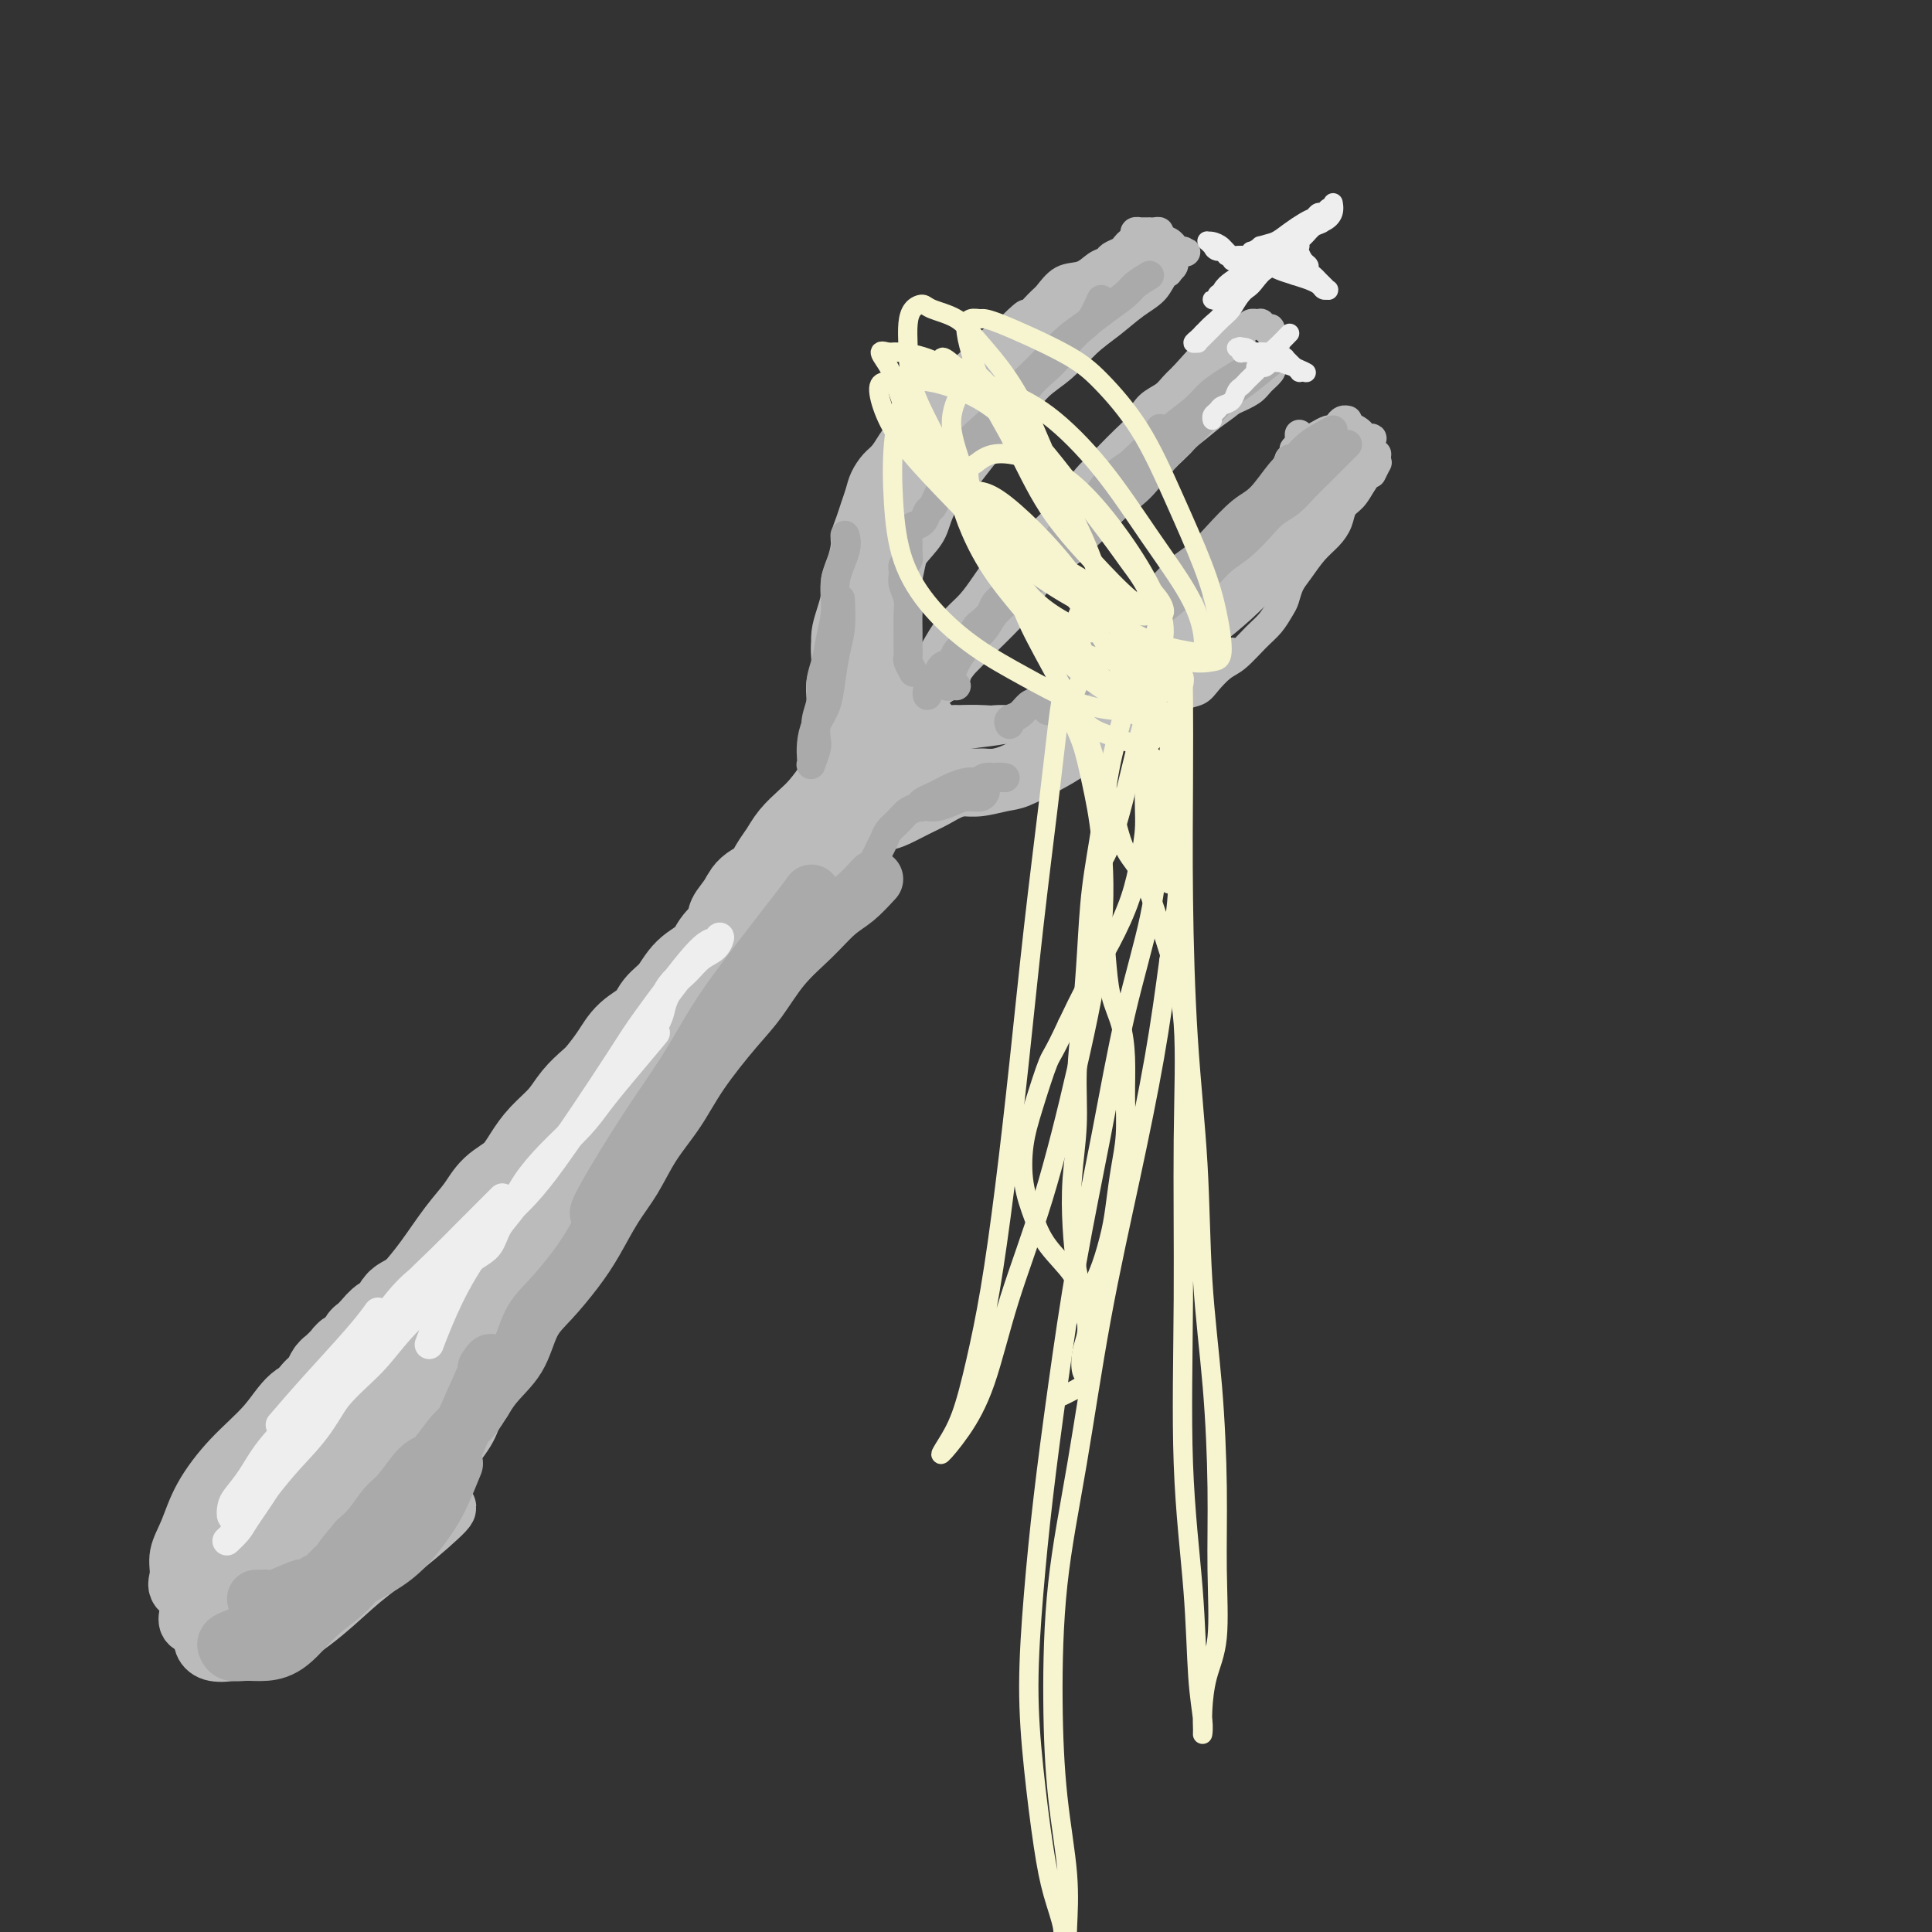 <svg viewBox='0 0 400 400' version='1.1' xmlns='http://www.w3.org/2000/svg' xmlns:xlink='http://www.w3.org/1999/xlink'><rect x="0" y="0" width="400" height="400" fill="#333333" stroke="none"/><g fill='none' stroke='#BBBBBB' stroke-width='20' stroke-linecap='round' stroke-linejoin='round'><path d='M100,252c-0.328,0.669 -0.655,1.337 -1,2c-0.345,0.663 -0.706,1.319 -1,2c-0.294,0.681 -0.520,1.386 -1,2c-0.480,0.614 -1.213,1.138 -2,2c-0.787,0.862 -1.628,2.062 -2,3c-0.372,0.938 -0.274,1.614 -1,2c-0.726,0.386 -2.275,0.484 -3,1c-0.725,0.516 -0.627,1.452 -1,2c-0.373,0.548 -1.216,0.710 -2,1c-0.784,0.290 -1.508,0.710 -2,1c-0.492,0.290 -0.752,0.450 -1,1c-0.248,0.550 -0.483,1.491 -1,2c-0.517,0.509 -1.317,0.588 -2,1c-0.683,0.412 -1.248,1.157 -2,2c-0.752,0.843 -1.692,1.783 -2,2c-0.308,0.217 0.016,-0.289 0,0c-0.016,0.289 -0.371,1.372 -1,2c-0.629,0.628 -1.530,0.802 -2,1c-0.470,0.198 -0.507,0.420 -1,1c-0.493,0.580 -1.441,1.517 -2,2c-0.559,0.483 -0.727,0.511 -1,1c-0.273,0.489 -0.650,1.439 -1,2c-0.350,0.561 -0.671,0.732 -1,1c-0.329,0.268 -0.664,0.634 -1,1'/><path d='M66,289c-5.211,6.145 -1.239,3.008 0,2c1.239,-1.008 -0.257,0.111 -1,1c-0.743,0.889 -0.735,1.546 -1,2c-0.265,0.454 -0.803,0.704 -1,1c-0.197,0.296 -0.053,0.638 0,1c0.053,0.362 0.014,0.745 0,1c-0.014,0.255 -0.004,0.383 0,1c0.004,0.617 0.001,1.722 0,2c-0.001,0.278 -0.000,-0.273 0,0c0.000,0.273 -0.001,1.368 0,2c0.001,0.632 0.003,0.799 0,1c-0.003,0.201 -0.011,0.435 0,1c0.011,0.565 0.040,1.461 0,2c-0.040,0.539 -0.150,0.723 0,1c0.150,0.277 0.561,0.648 1,1c0.439,0.352 0.906,0.685 1,1c0.094,0.315 -0.186,0.610 0,1c0.186,0.390 0.837,0.874 1,1c0.163,0.126 -0.164,-0.106 0,0c0.164,0.106 0.818,0.551 1,1c0.182,0.449 -0.107,0.904 0,1c0.107,0.096 0.610,-0.167 1,0c0.390,0.167 0.668,0.763 1,1c0.332,0.237 0.720,0.116 1,0c0.280,-0.116 0.452,-0.227 1,0c0.548,0.227 1.471,0.793 2,1c0.529,0.207 0.664,0.055 1,0c0.336,-0.055 0.874,-0.015 1,0c0.126,0.015 -0.158,0.004 0,0c0.158,-0.004 0.760,-0.001 1,0c0.240,0.001 0.120,0.001 0,0'/><path d='M76,315c1.262,0.158 0.915,0.055 1,0c0.085,-0.055 0.600,-0.060 1,0c0.400,0.060 0.686,0.186 1,0c0.314,-0.186 0.658,-0.683 1,-1c0.342,-0.317 0.682,-0.455 1,-1c0.318,-0.545 0.614,-1.497 1,-2c0.386,-0.503 0.863,-0.556 1,-1c0.137,-0.444 -0.065,-1.278 0,-2c0.065,-0.722 0.398,-1.333 1,-2c0.602,-0.667 1.475,-1.389 2,-2c0.525,-0.611 0.703,-1.109 1,-2c0.297,-0.891 0.713,-2.174 1,-3c0.287,-0.826 0.446,-1.194 1,-2c0.554,-0.806 1.505,-2.051 2,-3c0.495,-0.949 0.535,-1.603 1,-3c0.465,-1.397 1.354,-3.537 2,-5c0.646,-1.463 1.050,-2.248 2,-4c0.950,-1.752 2.448,-4.472 3,-6c0.552,-1.528 0.158,-1.865 0,-2c-0.158,-0.135 -0.079,-0.067 0,0'/><path d='M73,304c1.115,-1.863 2.230,-3.725 3,-5c0.770,-1.275 1.196,-1.961 2,-3c0.804,-1.039 1.987,-2.431 3,-4c1.013,-1.569 1.856,-3.314 3,-5c1.144,-1.686 2.590,-3.312 4,-5c1.410,-1.688 2.786,-3.436 4,-5c1.214,-1.564 2.268,-2.942 3,-4c0.732,-1.058 1.142,-1.794 2,-3c0.858,-1.206 2.162,-2.881 3,-4c0.838,-1.119 1.209,-1.682 2,-3c0.791,-1.318 2.001,-3.392 3,-5c0.999,-1.608 1.787,-2.752 3,-4c1.213,-1.248 2.852,-2.601 4,-4c1.148,-1.399 1.805,-2.843 3,-4c1.195,-1.157 2.928,-2.028 4,-3c1.072,-0.972 1.483,-2.045 2,-3c0.517,-0.955 1.140,-1.793 2,-3c0.860,-1.207 1.956,-2.783 3,-4c1.044,-1.217 2.037,-2.073 3,-3c0.963,-0.927 1.896,-1.923 3,-3c1.104,-1.077 2.379,-2.235 3,-3c0.621,-0.765 0.589,-1.139 1,-2c0.411,-0.861 1.265,-2.210 2,-3c0.735,-0.790 1.352,-1.020 2,-2c0.648,-0.980 1.328,-2.708 2,-4c0.672,-1.292 1.336,-2.146 2,-3'/><path d='M144,210c11.503,-15.078 4.761,-5.771 3,-3c-1.761,2.771 1.460,-0.992 3,-3c1.540,-2.008 1.399,-2.260 2,-3c0.601,-0.740 1.942,-1.969 3,-3c1.058,-1.031 1.831,-1.864 3,-3c1.169,-1.136 2.734,-2.577 4,-4c1.266,-1.423 2.234,-2.830 3,-4c0.766,-1.170 1.330,-2.104 2,-3c0.670,-0.896 1.446,-1.756 2,-2c0.554,-0.244 0.886,0.127 1,0c0.114,-0.127 0.008,-0.751 0,-1c-0.008,-0.249 0.081,-0.124 0,0c-0.081,0.124 -0.332,0.245 -1,1c-0.668,0.755 -1.753,2.142 -3,4c-1.247,1.858 -2.657,4.185 -5,7c-2.343,2.815 -5.620,6.116 -8,9c-2.380,2.884 -3.861,5.350 -6,8c-2.139,2.650 -4.934,5.482 -7,8c-2.066,2.518 -3.403,4.721 -5,7c-1.597,2.279 -3.455,4.634 -5,7c-1.545,2.366 -2.777,4.745 -4,7c-1.223,2.255 -2.438,4.387 -4,7c-1.562,2.613 -3.471,5.707 -5,8c-1.529,2.293 -2.678,3.786 -4,6c-1.322,2.214 -2.815,5.149 -4,7c-1.185,1.851 -2.061,2.618 -3,4c-0.939,1.382 -1.943,3.381 -3,5c-1.057,1.619 -2.169,2.859 -3,4c-0.831,1.141 -1.380,2.183 -2,3c-0.620,0.817 -1.310,1.408 -2,2'/><path d='M96,285c-5.560,8.564 -2.460,3.475 -2,2c0.460,-1.475 -1.719,0.663 -3,2c-1.281,1.337 -1.665,1.873 -2,2c-0.335,0.127 -0.623,-0.156 -1,0c-0.377,0.156 -0.843,0.752 -1,1c-0.157,0.248 -0.005,0.148 0,0c0.005,-0.148 -0.137,-0.345 0,-1c0.137,-0.655 0.551,-1.769 1,-3c0.449,-1.231 0.931,-2.578 2,-4c1.069,-1.422 2.724,-2.918 4,-5c1.276,-2.082 2.174,-4.751 4,-8c1.826,-3.249 4.580,-7.078 7,-11c2.420,-3.922 4.504,-7.938 7,-12c2.496,-4.062 5.403,-8.171 7,-11c1.597,-2.829 1.885,-4.380 2,-5c0.115,-0.620 0.058,-0.310 0,0'/><path d='M70,292c1.009,-1.825 2.019,-3.651 3,-5c0.981,-1.349 1.935,-2.222 4,-5c2.065,-2.778 5.242,-7.460 7,-10c1.758,-2.540 2.097,-2.939 3,-4c0.903,-1.061 2.370,-2.786 4,-5c1.630,-2.214 3.423,-4.917 5,-7c1.577,-2.083 2.938,-3.547 4,-5c1.062,-1.453 1.824,-2.895 3,-4c1.176,-1.105 2.765,-1.874 4,-3c1.235,-1.126 2.117,-2.609 3,-4c0.883,-1.391 1.769,-2.689 3,-4c1.231,-1.311 2.808,-2.636 4,-4c1.192,-1.364 1.997,-2.767 3,-4c1.003,-1.233 2.202,-2.297 3,-3c0.798,-0.703 1.196,-1.045 2,-2c0.804,-0.955 2.014,-2.523 3,-4c0.986,-1.477 1.746,-2.864 3,-4c1.254,-1.136 3.001,-2.022 4,-3c0.999,-0.978 1.250,-2.047 2,-3c0.750,-0.953 1.999,-1.791 3,-3c1.001,-1.209 1.753,-2.788 3,-4c1.247,-1.212 2.990,-2.057 4,-3c1.010,-0.943 1.289,-1.984 2,-3c0.711,-1.016 1.856,-2.008 3,-3'/><path d='M152,193c7.767,-8.955 2.686,-4.342 1,-3c-1.686,1.342 0.024,-0.588 1,-2c0.976,-1.412 1.219,-2.306 2,-3c0.781,-0.694 2.099,-1.186 3,-2c0.901,-0.814 1.385,-1.949 2,-3c0.615,-1.051 1.362,-2.018 2,-3c0.638,-0.982 1.166,-1.980 2,-3c0.834,-1.020 1.975,-2.063 3,-3c1.025,-0.937 1.935,-1.766 3,-3c1.065,-1.234 2.287,-2.871 3,-4c0.713,-1.129 0.918,-1.751 1,-2c0.082,-0.249 0.041,-0.124 0,0'/></g>
<g fill='none' stroke='#BBBBBB' stroke-width='6' stroke-linecap='round' stroke-linejoin='round'><path d='M156,180c1.060,-0.213 2.119,-0.426 3,-1c0.881,-0.574 1.583,-1.508 2,-2c0.417,-0.492 0.549,-0.540 1,-1c0.451,-0.460 1.220,-1.332 2,-2c0.780,-0.668 1.570,-1.133 2,-2c0.430,-0.867 0.501,-2.137 1,-3c0.499,-0.863 1.426,-1.320 2,-2c0.574,-0.680 0.795,-1.582 1,-2c0.205,-0.418 0.394,-0.352 1,-1c0.606,-0.648 1.630,-2.009 2,-3c0.370,-0.991 0.085,-1.613 0,-2c-0.085,-0.387 0.030,-0.541 0,-1c-0.030,-0.459 -0.205,-1.225 0,-2c0.205,-0.775 0.791,-1.558 1,-2c0.209,-0.442 0.042,-0.541 0,-1c-0.042,-0.459 0.040,-1.277 0,-2c-0.040,-0.723 -0.203,-1.352 0,-2c0.203,-0.648 0.771,-1.314 1,-2c0.229,-0.686 0.118,-1.390 0,-2c-0.118,-0.610 -0.243,-1.125 0,-2c0.243,-0.875 0.852,-2.110 1,-3c0.148,-0.890 -0.167,-1.434 0,-2c0.167,-0.566 0.814,-1.152 1,-2c0.186,-0.848 -0.090,-1.956 0,-3c0.090,-1.044 0.545,-2.022 1,-3'/><path d='M178,130c0.789,-5.444 0.263,-3.555 0,-3c-0.263,0.555 -0.263,-0.225 0,-2c0.263,-1.775 0.789,-4.544 1,-6c0.211,-1.456 0.108,-1.598 0,-2c-0.108,-0.402 -0.222,-1.065 0,-2c0.222,-0.935 0.780,-2.141 1,-3c0.220,-0.859 0.102,-1.371 0,-2c-0.102,-0.629 -0.187,-1.377 0,-2c0.187,-0.623 0.645,-1.122 1,-2c0.355,-0.878 0.605,-2.136 1,-3c0.395,-0.864 0.933,-1.333 1,-2c0.067,-0.667 -0.336,-1.530 0,-2c0.336,-0.470 1.413,-0.545 2,-1c0.587,-0.455 0.686,-1.291 1,-2c0.314,-0.709 0.844,-1.293 1,-2c0.156,-0.707 -0.060,-1.537 0,-2c0.060,-0.463 0.398,-0.558 1,-1c0.602,-0.442 1.470,-1.231 2,-2c0.530,-0.769 0.722,-1.519 1,-2c0.278,-0.481 0.641,-0.695 1,-1c0.359,-0.305 0.715,-0.701 1,-1c0.285,-0.299 0.499,-0.500 1,-1c0.501,-0.500 1.289,-1.300 2,-2c0.711,-0.700 1.345,-1.300 2,-2c0.655,-0.700 1.333,-1.501 2,-2c0.667,-0.499 1.325,-0.697 2,-1c0.675,-0.303 1.366,-0.710 2,-1c0.634,-0.290 1.209,-0.463 2,-1c0.791,-0.537 1.797,-1.439 1,-1c-0.797,0.439 -3.399,2.220 -6,4'/><path d='M201,78c-1.929,1.330 -3.751,2.655 -5,4c-1.249,1.345 -1.924,2.711 -3,4c-1.076,1.289 -2.554,2.501 -4,4c-1.446,1.499 -2.860,3.285 -4,5c-1.140,1.715 -2.007,3.361 -3,5c-0.993,1.639 -2.112,3.273 -3,5c-0.888,1.727 -1.546,3.547 -2,5c-0.454,1.453 -0.704,2.540 -1,4c-0.296,1.460 -0.639,3.294 -1,5c-0.361,1.706 -0.742,3.284 -1,5c-0.258,1.716 -0.395,3.569 -1,5c-0.605,1.431 -1.679,2.440 -2,4c-0.321,1.560 0.109,3.671 0,5c-0.109,1.329 -0.759,1.878 -1,3c-0.241,1.122 -0.073,2.819 0,4c0.073,1.181 0.050,1.846 0,3c-0.050,1.154 -0.127,2.797 0,4c0.127,1.203 0.457,1.965 1,3c0.543,1.035 1.297,2.344 2,3c0.703,0.656 1.354,0.658 2,1c0.646,0.342 1.287,1.025 2,2c0.713,0.975 1.497,2.241 2,3c0.503,0.759 0.723,1.010 1,1c0.277,-0.010 0.610,-0.281 1,0c0.390,0.281 0.836,1.114 0,1c-0.836,-0.114 -2.953,-1.175 -4,-2c-1.047,-0.825 -1.023,-1.412 -1,-2'/><path d='M176,162c-1.178,-1.006 -1.622,-1.521 -2,-2c-0.378,-0.479 -0.690,-0.921 -1,-2c-0.310,-1.079 -0.619,-2.795 -1,-4c-0.381,-1.205 -0.834,-1.900 -1,-3c-0.166,-1.100 -0.045,-2.604 0,-4c0.045,-1.396 0.015,-2.683 0,-4c-0.015,-1.317 -0.014,-2.663 0,-4c0.014,-1.337 0.042,-2.665 0,-4c-0.042,-1.335 -0.152,-2.677 0,-4c0.152,-1.323 0.567,-2.627 1,-4c0.433,-1.373 0.886,-2.814 1,-4c0.114,-1.186 -0.110,-2.116 0,-3c0.110,-0.884 0.554,-1.720 1,-3c0.446,-1.280 0.893,-3.003 1,-4c0.107,-0.997 -0.127,-1.267 0,-2c0.127,-0.733 0.614,-1.930 1,-3c0.386,-1.070 0.670,-2.015 1,-3c0.330,-0.985 0.708,-2.011 1,-3c0.292,-0.989 0.500,-1.941 1,-3c0.500,-1.059 1.292,-2.226 2,-3c0.708,-0.774 1.333,-1.156 2,-2c0.667,-0.844 1.376,-2.151 2,-3c0.624,-0.849 1.163,-1.241 2,-2c0.837,-0.759 1.971,-1.884 3,-3c1.029,-1.116 1.951,-2.223 3,-3c1.049,-0.777 2.223,-1.223 3,-2c0.777,-0.777 1.156,-1.885 2,-3c0.844,-1.115 2.154,-2.237 3,-3c0.846,-0.763 1.228,-1.167 2,-2c0.772,-0.833 1.935,-2.095 3,-3c1.065,-0.905 2.033,-1.452 3,-2'/><path d='M209,68c5.162,-5.087 3.066,-2.303 3,-2c-0.066,0.303 1.897,-1.873 3,-3c1.103,-1.127 1.346,-1.205 2,-2c0.654,-0.795 1.718,-2.307 3,-3c1.282,-0.693 2.781,-0.567 4,-1c1.219,-0.433 2.158,-1.425 3,-2c0.842,-0.575 1.587,-0.731 2,-1c0.413,-0.269 0.493,-0.649 1,-1c0.507,-0.351 1.441,-0.672 2,-1c0.559,-0.328 0.742,-0.662 1,-1c0.258,-0.338 0.590,-0.679 1,-1c0.410,-0.321 0.897,-0.622 1,-1c0.103,-0.378 -0.179,-0.833 0,-1c0.179,-0.167 0.818,-0.045 1,0c0.182,0.045 -0.092,0.012 0,0c0.092,-0.012 0.551,-0.004 1,0c0.449,0.004 0.889,0.004 1,0c0.111,-0.004 -0.107,-0.013 0,0c0.107,0.013 0.541,0.046 1,0c0.459,-0.046 0.945,-0.171 1,0c0.055,0.171 -0.321,0.638 0,1c0.321,0.362 1.340,0.619 2,1c0.660,0.381 0.961,0.887 1,1c0.039,0.113 -0.183,-0.166 0,0c0.183,0.166 0.771,0.776 1,1c0.229,0.224 0.100,0.060 0,0c-0.100,-0.060 -0.171,-0.017 0,0c0.171,0.017 0.586,0.009 1,0'/><path d='M245,52c1.352,0.430 -0.269,0.005 -1,0c-0.731,-0.005 -0.574,0.410 -1,1c-0.426,0.590 -1.436,1.353 -3,2c-1.564,0.647 -3.683,1.176 -5,2c-1.317,0.824 -1.832,1.942 -3,3c-1.168,1.058 -2.987,2.056 -5,3c-2.013,0.944 -4.218,1.834 -6,3c-1.782,1.166 -3.142,2.608 -5,4c-1.858,1.392 -4.216,2.734 -6,4c-1.784,1.266 -2.995,2.456 -4,4c-1.005,1.544 -1.803,3.442 -3,5c-1.197,1.558 -2.794,2.775 -4,4c-1.206,1.225 -2.021,2.457 -3,4c-0.979,1.543 -2.121,3.397 -3,5c-0.879,1.603 -1.495,2.955 -2,4c-0.505,1.045 -0.899,1.781 -1,2c-0.101,0.219 0.089,-0.081 0,0c-0.089,0.081 -0.458,0.543 0,0c0.458,-0.543 1.744,-2.090 3,-4c1.256,-1.910 2.482,-4.183 4,-6c1.518,-1.817 3.329,-3.178 5,-5c1.671,-1.822 3.202,-4.105 5,-6c1.798,-1.895 3.864,-3.403 6,-5c2.136,-1.597 4.343,-3.284 6,-5c1.657,-1.716 2.764,-3.460 4,-5c1.236,-1.540 2.602,-2.876 4,-4c1.398,-1.124 2.828,-2.035 4,-3c1.172,-0.965 2.086,-1.982 3,-3'/><path d='M234,56c7.002,-7.195 3.006,-3.183 2,-2c-1.006,1.183 0.976,-0.462 2,-1c1.024,-0.538 1.090,0.033 1,0c-0.090,-0.033 -0.334,-0.669 0,-1c0.334,-0.331 1.247,-0.357 1,0c-0.247,0.357 -1.656,1.098 -3,2c-1.344,0.902 -2.625,1.966 -4,3c-1.375,1.034 -2.846,2.036 -5,3c-2.154,0.964 -4.992,1.888 -7,3c-2.008,1.112 -3.185,2.412 -5,4c-1.815,1.588 -4.268,3.464 -6,5c-1.732,1.536 -2.744,2.732 -4,4c-1.256,1.268 -2.758,2.607 -4,4c-1.242,1.393 -2.224,2.841 -3,4c-0.776,1.159 -1.345,2.028 -2,3c-0.655,0.972 -1.395,2.048 -2,3c-0.605,0.952 -1.076,1.779 -2,3c-0.924,1.221 -2.303,2.835 -3,4c-0.697,1.165 -0.712,1.881 -1,3c-0.288,1.119 -0.848,2.640 -1,4c-0.152,1.360 0.103,2.557 0,4c-0.103,1.443 -0.563,3.130 -1,5c-0.437,1.870 -0.849,3.921 -1,6c-0.151,2.079 -0.040,4.186 0,6c0.040,1.814 0.011,3.334 0,5c-0.011,1.666 -0.003,3.476 0,5c0.003,1.524 0.002,2.762 0,4'/><path d='M186,139c-0.558,7.295 0.048,4.533 0,4c-0.048,-0.533 -0.749,1.165 -1,2c-0.251,0.835 -0.053,0.808 0,1c0.053,0.192 -0.038,0.601 0,1c0.038,0.399 0.204,0.786 0,1c-0.204,0.214 -0.777,0.255 -1,0c-0.223,-0.255 -0.096,-0.807 0,-1c0.096,-0.193 0.162,-0.027 0,-3c-0.162,-2.973 -0.552,-9.086 0,-13c0.552,-3.914 2.047,-5.628 3,-8c0.953,-2.372 1.366,-5.401 2,-8c0.634,-2.599 1.491,-4.767 2,-7c0.509,-2.233 0.672,-4.531 1,-6c0.328,-1.469 0.823,-2.108 1,-3c0.177,-0.892 0.038,-2.038 0,-3c-0.038,-0.962 0.025,-1.739 0,-2c-0.025,-0.261 -0.140,-0.006 0,0c0.140,0.006 0.533,-0.237 0,0c-0.533,0.237 -1.992,0.952 -3,3c-1.008,2.048 -1.563,5.427 -3,9c-1.437,3.573 -3.754,7.340 -5,11c-1.246,3.660 -1.422,7.213 -2,11c-0.578,3.787 -1.559,7.809 -2,11c-0.441,3.191 -0.343,5.552 0,8c0.343,2.448 0.932,4.982 1,7c0.068,2.018 -0.384,3.520 0,5c0.384,1.480 1.603,2.937 2,4c0.397,1.063 -0.030,1.732 0,2c0.030,0.268 0.515,0.134 1,0'/><path d='M182,165c0.635,3.978 0.222,0.922 0,-1c-0.222,-1.922 -0.252,-2.710 0,-3c0.252,-0.290 0.786,-0.083 1,0c0.214,0.083 0.107,0.041 0,0'/><path d='M173,157c0.127,0.268 0.253,0.537 1,0c0.747,-0.537 2.114,-1.879 3,-3c0.886,-1.121 1.290,-2.020 2,-3c0.710,-0.980 1.726,-2.040 3,-3c1.274,-0.960 2.805,-1.822 4,-3c1.195,-1.178 2.052,-2.674 3,-4c0.948,-1.326 1.986,-2.482 3,-4c1.014,-1.518 2.005,-3.398 3,-5c0.995,-1.602 1.996,-2.926 3,-4c1.004,-1.074 2.012,-1.898 3,-3c0.988,-1.102 1.955,-2.483 3,-4c1.045,-1.517 2.166,-3.169 3,-4c0.834,-0.831 1.379,-0.841 3,-2c1.621,-1.159 4.319,-3.465 6,-5c1.681,-1.535 2.346,-2.297 3,-3c0.654,-0.703 1.295,-1.347 2,-2c0.705,-0.653 1.472,-1.315 2,-2c0.528,-0.685 0.816,-1.395 1,-2c0.184,-0.605 0.263,-1.107 1,-2c0.737,-0.893 2.133,-2.178 3,-3c0.867,-0.822 1.204,-1.183 2,-2c0.796,-0.817 2.051,-2.092 3,-3c0.949,-0.908 1.591,-1.451 2,-2c0.409,-0.549 0.585,-1.106 1,-2c0.415,-0.894 1.070,-2.126 2,-3c0.930,-0.874 2.135,-1.389 3,-2c0.865,-0.611 1.390,-1.317 2,-2c0.610,-0.683 1.305,-1.341 2,-2'/><path d='M245,78c11.255,-12.400 3.393,-3.901 1,-1c-2.393,2.901 0.682,0.204 2,-1c1.318,-1.204 0.879,-0.915 1,-1c0.121,-0.085 0.803,-0.544 1,-1c0.197,-0.456 -0.092,-0.911 0,-1c0.092,-0.089 0.564,0.186 1,0c0.436,-0.186 0.835,-0.835 1,-1c0.165,-0.165 0.096,0.152 0,0c-0.096,-0.152 -0.219,-0.772 0,-1c0.219,-0.228 0.778,-0.062 1,0c0.222,0.062 0.105,0.020 0,0c-0.105,-0.020 -0.198,-0.017 0,0c0.198,0.017 0.687,0.050 1,0c0.313,-0.050 0.451,-0.181 1,0c0.549,0.181 1.509,0.676 2,1c0.491,0.324 0.513,0.479 1,1c0.487,0.521 1.439,1.410 2,2c0.561,0.590 0.733,0.882 1,1c0.267,0.118 0.631,0.062 1,0c0.369,-0.062 0.742,-0.130 1,0c0.258,0.130 0.399,0.457 0,1c-0.399,0.543 -1.338,1.300 -2,2c-0.662,0.700 -1.046,1.343 -2,2c-0.954,0.657 -2.477,1.329 -4,2'/><path d='M255,83c-1.918,1.575 -2.711,2.012 -4,3c-1.289,0.988 -3.072,2.529 -5,4c-1.928,1.471 -4.000,2.874 -6,5c-2.000,2.126 -3.929,4.976 -6,7c-2.071,2.024 -4.284,3.223 -6,5c-1.716,1.777 -2.936,4.133 -5,6c-2.064,1.867 -4.972,3.244 -7,5c-2.028,1.756 -3.177,3.891 -5,6c-1.823,2.109 -4.320,4.191 -6,6c-1.680,1.809 -2.543,3.346 -4,5c-1.457,1.654 -3.508,3.425 -5,5c-1.492,1.575 -2.425,2.952 -4,4c-1.575,1.048 -3.790,1.765 -5,3c-1.210,1.235 -1.414,2.987 -2,4c-0.586,1.013 -1.555,1.286 -2,2c-0.445,0.714 -0.368,1.869 0,2c0.368,0.131 1.026,-0.763 2,-2c0.974,-1.237 2.264,-2.816 4,-5c1.736,-2.184 3.916,-4.972 6,-8c2.084,-3.028 4.071,-6.297 6,-9c1.929,-2.703 3.801,-4.840 6,-7c2.199,-2.160 4.726,-4.343 7,-6c2.274,-1.657 4.294,-2.789 6,-4c1.706,-1.211 3.099,-2.502 5,-4c1.901,-1.498 4.309,-3.201 6,-5c1.691,-1.799 2.666,-3.692 4,-5c1.334,-1.308 3.028,-2.031 4,-3c0.972,-0.969 1.223,-2.184 2,-3c0.777,-0.816 2.079,-1.233 3,-2c0.921,-0.767 1.460,-1.883 2,-3'/><path d='M246,89c6.619,-5.775 3.667,-2.712 3,-2c-0.667,0.712 0.949,-0.926 2,-2c1.051,-1.074 1.535,-1.584 2,-2c0.465,-0.416 0.912,-0.738 1,-1c0.088,-0.262 -0.183,-0.465 0,-1c0.183,-0.535 0.819,-1.401 1,-2c0.181,-0.599 -0.095,-0.931 0,-1c0.095,-0.069 0.561,0.125 1,0c0.439,-0.125 0.851,-0.571 1,-1c0.149,-0.429 0.033,-0.842 0,-1c-0.033,-0.158 0.016,-0.060 0,0c-0.016,0.060 -0.097,0.083 0,0c0.097,-0.083 0.372,-0.272 0,0c-0.372,0.272 -1.392,1.004 -3,2c-1.608,0.996 -3.806,2.255 -6,4c-2.194,1.745 -4.386,3.977 -7,6c-2.614,2.023 -5.651,3.839 -8,6c-2.349,2.161 -4.010,4.667 -6,7c-1.990,2.333 -4.311,4.494 -6,7c-1.689,2.506 -2.747,5.358 -4,8c-1.253,2.642 -2.700,5.072 -4,7c-1.300,1.928 -2.453,3.352 -4,5c-1.547,1.648 -3.489,3.519 -5,5c-1.511,1.481 -2.593,2.571 -4,4c-1.407,1.429 -3.140,3.198 -4,4c-0.860,0.802 -0.847,0.639 -1,1c-0.153,0.361 -0.472,1.246 0,1c0.472,-0.246 1.736,-1.623 3,-3'/><path d='M198,140c-4.783,6.137 0.759,-1.519 4,-6c3.241,-4.481 4.179,-5.786 6,-8c1.821,-2.214 4.524,-5.337 7,-8c2.476,-2.663 4.725,-4.865 7,-7c2.275,-2.135 4.576,-4.203 7,-6c2.424,-1.797 4.972,-3.325 7,-5c2.028,-1.675 3.536,-3.498 5,-5c1.464,-1.502 2.882,-2.682 4,-4c1.118,-1.318 1.935,-2.773 3,-4c1.065,-1.227 2.379,-2.226 3,-3c0.621,-0.774 0.548,-1.321 1,-2c0.452,-0.679 1.430,-1.489 2,-2c0.570,-0.511 0.731,-0.724 1,-1c0.269,-0.276 0.645,-0.614 1,-1c0.355,-0.386 0.687,-0.820 1,-1c0.313,-0.180 0.606,-0.104 1,0c0.394,0.104 0.889,0.238 1,0c0.111,-0.238 -0.163,-0.848 0,-1c0.163,-0.152 0.764,0.156 1,0c0.236,-0.156 0.106,-0.774 0,-1c-0.106,-0.226 -0.187,-0.061 0,0c0.187,0.061 0.641,0.016 1,0c0.359,-0.016 0.622,-0.004 1,0c0.378,0.004 0.871,0.001 1,0c0.129,-0.001 -0.106,-0.000 0,0c0.106,0.000 0.553,0.000 1,0'/><path d='M264,75c1.238,-0.481 0.332,-0.183 0,0c-0.332,0.183 -0.089,0.253 0,0c0.089,-0.253 0.024,-0.828 0,-1c-0.024,-0.172 -0.005,0.060 0,0c0.005,-0.060 -0.003,-0.411 0,-1c0.003,-0.589 0.015,-1.416 0,-2c-0.015,-0.584 -0.059,-0.926 0,-1c0.059,-0.074 0.222,0.120 0,0c-0.222,-0.120 -0.829,-0.554 -1,-1c-0.171,-0.446 0.094,-0.904 0,-1c-0.094,-0.096 -0.546,0.171 -1,0c-0.454,-0.171 -0.909,-0.779 -1,-1c-0.091,-0.221 0.182,-0.056 0,0c-0.182,0.056 -0.820,0.004 -1,0c-0.180,-0.004 0.099,0.042 0,0c-0.099,-0.042 -0.577,-0.170 -1,0c-0.423,0.170 -0.792,0.638 -1,1c-0.208,0.362 -0.256,0.618 -1,1c-0.744,0.382 -2.184,0.891 -3,2c-0.816,1.109 -1.008,2.817 -2,4c-0.992,1.183 -2.786,1.842 -4,3c-1.214,1.158 -1.849,2.815 -3,4c-1.151,1.185 -2.818,1.899 -4,3c-1.182,1.101 -1.880,2.591 -3,4c-1.120,1.409 -2.661,2.739 -4,4c-1.339,1.261 -2.476,2.455 -4,4c-1.524,1.545 -3.435,3.441 -5,5c-1.565,1.559 -2.782,2.779 -4,4'/><path d='M221,106c-5.820,6.290 -3.870,4.516 -4,5c-0.130,0.484 -2.340,3.228 -4,5c-1.660,1.772 -2.768,2.574 -4,4c-1.232,1.426 -2.587,3.477 -4,5c-1.413,1.523 -2.885,2.517 -4,4c-1.115,1.483 -1.874,3.453 -3,5c-1.126,1.547 -2.618,2.669 -4,4c-1.382,1.331 -2.654,2.871 -4,4c-1.346,1.129 -2.766,1.847 -4,3c-1.234,1.153 -2.282,2.740 -3,4c-0.718,1.260 -1.107,2.194 -2,3c-0.893,0.806 -2.291,1.484 -3,2c-0.709,0.516 -0.729,0.870 -1,1c-0.271,0.130 -0.792,0.037 -1,0c-0.208,-0.037 -0.104,-0.019 0,0'/><path d='M212,72c-1.438,2.926 -2.877,5.852 -4,8c-1.123,2.148 -1.932,3.519 -3,5c-1.068,1.481 -2.397,3.074 -4,5c-1.603,1.926 -3.481,4.186 -5,6c-1.519,1.814 -2.679,3.182 -4,5c-1.321,1.818 -2.805,4.086 -4,6c-1.195,1.914 -2.103,3.475 -3,5c-0.897,1.525 -1.784,3.013 -2,4c-0.216,0.987 0.238,1.472 0,2c-0.238,0.528 -1.169,1.100 -1,1c0.169,-0.100 1.436,-0.872 2,-2c0.564,-1.128 0.423,-2.611 1,-4c0.577,-1.389 1.872,-2.684 3,-4c1.128,-1.316 2.091,-2.652 3,-4c0.909,-1.348 1.766,-2.709 3,-4c1.234,-1.291 2.846,-2.513 4,-4c1.154,-1.487 1.849,-3.241 3,-5c1.151,-1.759 2.757,-3.524 4,-5c1.243,-1.476 2.122,-2.663 3,-4c0.878,-1.337 1.753,-2.822 3,-4c1.247,-1.178 2.864,-2.048 4,-3c1.136,-0.952 1.789,-1.987 3,-3c1.211,-1.013 2.980,-2.003 4,-3c1.020,-0.997 1.291,-1.999 2,-3c0.709,-1.001 1.854,-2.000 3,-3'/><path d='M227,64c2.892,-2.438 2.123,-1.034 2,-1c-0.123,0.034 0.399,-1.304 1,-2c0.601,-0.696 1.279,-0.751 2,-1c0.721,-0.249 1.485,-0.693 2,-1c0.515,-0.307 0.782,-0.477 1,-1c0.218,-0.523 0.387,-1.398 1,-2c0.613,-0.602 1.671,-0.931 2,-1c0.329,-0.069 -0.069,0.121 0,0c0.069,-0.121 0.606,-0.554 1,-1c0.394,-0.446 0.645,-0.904 1,-1c0.355,-0.096 0.813,0.169 1,0c0.187,-0.169 0.103,-0.773 0,-1c-0.103,-0.227 -0.225,-0.076 0,0c0.225,0.076 0.796,0.077 1,0c0.204,-0.077 0.041,-0.231 0,0c-0.041,0.231 0.041,0.846 0,1c-0.041,0.154 -0.207,-0.152 0,0c0.207,0.152 0.785,0.762 1,1c0.215,0.238 0.068,0.105 0,0c-0.068,-0.105 -0.057,-0.182 0,0c0.057,0.182 0.159,0.623 0,1c-0.159,0.377 -0.580,0.688 -1,1'/><path d='M242,56c0.002,0.698 -0.494,0.443 -1,1c-0.506,0.557 -1.022,1.927 -2,3c-0.978,1.073 -2.418,1.850 -4,3c-1.582,1.150 -3.308,2.673 -5,4c-1.692,1.327 -3.351,2.458 -5,4c-1.649,1.542 -3.287,3.496 -5,5c-1.713,1.504 -3.500,2.558 -5,4c-1.500,1.442 -2.713,3.273 -4,5c-1.287,1.727 -2.648,3.350 -4,5c-1.352,1.650 -2.697,3.326 -4,5c-1.303,1.674 -2.566,3.347 -4,5c-1.434,1.653 -3.041,3.286 -4,5c-0.959,1.714 -1.272,3.508 -2,5c-0.728,1.492 -1.873,2.681 -3,4c-1.127,1.319 -2.238,2.769 -3,4c-0.762,1.231 -1.175,2.243 -2,4c-0.825,1.757 -2.063,4.260 -3,6c-0.937,1.740 -1.571,2.717 -2,4c-0.429,1.283 -0.651,2.872 -1,4c-0.349,1.128 -0.826,1.797 -1,3c-0.174,1.203 -0.047,2.942 0,4c0.047,1.058 0.013,1.436 0,2c-0.013,0.564 -0.003,1.316 0,2c0.003,0.684 0.001,1.300 0,2c-0.001,0.700 -0.000,1.482 0,2c0.000,0.518 0.000,0.771 0,1c-0.000,0.229 -0.000,0.432 0,1c0.000,0.568 0.000,1.499 0,2c-0.000,0.501 -0.000,0.572 0,0c0.000,-0.572 0.000,-1.786 0,-3'/><path d='M178,152c-0.110,-1.407 -0.383,-3.424 0,-6c0.383,-2.576 1.424,-5.712 2,-8c0.576,-2.288 0.689,-3.728 1,-5c0.311,-1.272 0.821,-2.375 1,-3c0.179,-0.625 0.029,-0.771 0,-1c-0.029,-0.229 0.063,-0.541 0,0c-0.063,0.541 -0.283,1.935 -1,4c-0.717,2.065 -1.932,4.800 -3,7c-1.068,2.200 -1.989,3.866 -3,6c-1.011,2.134 -2.113,4.736 -3,7c-0.887,2.264 -1.558,4.191 -2,6c-0.442,1.809 -0.654,3.499 -1,5c-0.346,1.501 -0.825,2.811 -1,4c-0.175,1.189 -0.047,2.256 0,3c0.047,0.744 0.011,1.166 0,2c-0.011,0.834 0.001,2.080 0,3c-0.001,0.920 -0.014,1.515 0,2c0.014,0.485 0.056,0.862 0,1c-0.056,0.138 -0.211,0.037 0,0c0.211,-0.037 0.788,-0.010 1,0c0.212,0.010 0.061,0.003 0,0c-0.061,-0.003 -0.030,-0.001 0,0'/><path d='M180,156c0.690,-0.009 1.380,-0.017 2,0c0.620,0.017 1.169,0.061 2,0c0.831,-0.061 1.942,-0.227 3,0c1.058,0.227 2.061,0.845 3,1c0.939,0.155 1.814,-0.155 3,0c1.186,0.155 2.684,0.773 4,1c1.316,0.227 2.448,0.062 3,0c0.552,-0.062 0.522,-0.019 1,0c0.478,0.019 1.465,0.016 2,0c0.535,-0.016 0.619,-0.045 1,0c0.381,0.045 1.061,0.163 2,0c0.939,-0.163 2.139,-0.606 3,-1c0.861,-0.394 1.384,-0.738 2,-1c0.616,-0.262 1.324,-0.440 2,-1c0.676,-0.560 1.321,-1.500 2,-2c0.679,-0.500 1.392,-0.558 2,-1c0.608,-0.442 1.110,-1.268 2,-2c0.890,-0.732 2.166,-1.369 3,-2c0.834,-0.631 1.224,-1.256 2,-2c0.776,-0.744 1.937,-1.606 3,-2c1.063,-0.394 2.028,-0.321 3,-1c0.972,-0.679 1.951,-2.110 3,-3c1.049,-0.890 2.167,-1.240 3,-2c0.833,-0.760 1.381,-1.932 2,-3c0.619,-1.068 1.310,-2.034 2,-3'/><path d='M240,132c5.090,-4.233 2.316,-2.316 2,-2c-0.316,0.316 1.826,-0.968 3,-2c1.174,-1.032 1.379,-1.814 2,-3c0.621,-1.186 1.657,-2.778 3,-4c1.343,-1.222 2.994,-2.073 4,-3c1.006,-0.927 1.368,-1.929 2,-3c0.632,-1.071 1.535,-2.212 2,-3c0.465,-0.788 0.493,-1.223 1,-2c0.507,-0.777 1.494,-1.896 2,-3c0.506,-1.104 0.531,-2.193 1,-3c0.469,-0.807 1.383,-1.333 2,-2c0.617,-0.667 0.936,-1.475 1,-2c0.064,-0.525 -0.127,-0.766 0,-1c0.127,-0.234 0.574,-0.459 1,-1c0.426,-0.541 0.832,-1.398 1,-2c0.168,-0.602 0.098,-0.950 0,-1c-0.098,-0.050 -0.223,0.198 0,0c0.223,-0.198 0.796,-0.841 1,-1c0.204,-0.159 0.041,0.167 0,0c-0.041,-0.167 0.042,-0.828 0,-1c-0.042,-0.172 -0.207,0.146 0,0c0.207,-0.146 0.788,-0.756 1,-1c0.212,-0.244 0.057,-0.122 0,0c-0.057,0.122 -0.015,0.243 0,0c0.015,-0.243 0.004,-0.850 0,-1c-0.004,-0.150 -0.001,0.156 0,0c0.001,-0.156 0.000,-0.773 0,-1c-0.000,-0.227 -0.000,-0.065 0,0c0.000,0.065 0.000,0.032 0,0'/><path d='M243,123c1.542,-1.534 3.084,-3.068 4,-4c0.916,-0.932 1.207,-1.264 2,-2c0.793,-0.736 2.088,-1.878 3,-3c0.912,-1.122 1.442,-2.225 2,-3c0.558,-0.775 1.142,-1.224 2,-2c0.858,-0.776 1.988,-1.880 3,-3c1.012,-1.120 1.907,-2.255 3,-3c1.093,-0.745 2.386,-1.101 3,-2c0.614,-0.899 0.550,-2.343 1,-3c0.450,-0.657 1.415,-0.529 2,-1c0.585,-0.471 0.790,-1.542 1,-2c0.210,-0.458 0.423,-0.304 1,-1c0.577,-0.696 1.517,-2.242 2,-3c0.483,-0.758 0.511,-0.729 1,-1c0.489,-0.271 1.441,-0.843 2,-1c0.559,-0.157 0.724,0.102 1,0c0.276,-0.102 0.662,-0.563 1,-1c0.338,-0.437 0.630,-0.848 1,-1c0.370,-0.152 0.820,-0.043 1,0c0.180,0.043 0.090,0.022 0,0'/><path d='M278,88c0.222,-0.093 0.444,-0.186 1,0c0.556,0.186 1.446,0.651 2,1c0.554,0.349 0.771,0.581 1,1c0.229,0.419 0.470,1.023 1,1c0.530,-0.023 1.349,-0.674 1,0c-0.349,0.674 -1.867,2.674 -3,4c-1.133,1.326 -1.882,1.978 -3,3c-1.118,1.022 -2.605,2.415 -4,4c-1.395,1.585 -2.697,3.361 -4,5c-1.303,1.639 -2.606,3.140 -4,5c-1.394,1.860 -2.880,4.077 -4,6c-1.120,1.923 -1.876,3.552 -3,5c-1.124,1.448 -2.617,2.717 -4,4c-1.383,1.283 -2.658,2.582 -4,4c-1.342,1.418 -2.752,2.954 -4,4c-1.248,1.046 -2.335,1.600 -3,2c-0.665,0.400 -0.910,0.646 -1,1c-0.090,0.354 -0.026,0.815 0,1c0.026,0.185 0.013,0.092 0,0'/><path d='M279,92c-0.092,0.400 -0.184,0.801 -1,2c-0.816,1.199 -2.358,3.197 -4,5c-1.642,1.803 -3.386,3.411 -5,5c-1.614,1.589 -3.098,3.159 -5,5c-1.902,1.841 -4.223,3.954 -6,6c-1.777,2.046 -3.010,4.025 -5,6c-1.990,1.975 -4.737,3.945 -7,6c-2.263,2.055 -4.042,4.195 -6,6c-1.958,1.805 -4.096,3.274 -6,5c-1.904,1.726 -3.574,3.709 -5,5c-1.426,1.291 -2.606,1.891 -4,3c-1.394,1.109 -3.000,2.728 -4,4c-1.000,1.272 -1.392,2.197 -2,3c-0.608,0.803 -1.431,1.483 -2,2c-0.569,0.517 -0.884,0.870 -1,1c-0.116,0.130 -0.033,0.037 0,0c0.033,-0.037 0.017,-0.019 0,0'/><path d='M258,116c-0.292,0.179 -0.584,0.357 -1,1c-0.416,0.643 -0.957,1.750 -2,3c-1.043,1.250 -2.588,2.644 -4,4c-1.412,1.356 -2.691,2.675 -4,4c-1.309,1.325 -2.647,2.657 -4,4c-1.353,1.343 -2.722,2.695 -4,4c-1.278,1.305 -2.467,2.561 -4,4c-1.533,1.439 -3.411,3.060 -5,4c-1.589,0.940 -2.890,1.197 -4,2c-1.110,0.803 -2.031,2.150 -3,3c-0.969,0.850 -1.988,1.201 -3,2c-1.012,0.799 -2.018,2.046 -3,3c-0.982,0.954 -1.940,1.615 -3,2c-1.060,0.385 -2.223,0.494 -3,1c-0.777,0.506 -1.168,1.407 -2,2c-0.832,0.593 -2.107,0.877 -3,1c-0.893,0.123 -1.406,0.085 -2,0c-0.594,-0.085 -1.271,-0.218 -2,0c-0.729,0.218 -1.512,0.786 -2,1c-0.488,0.214 -0.682,0.072 -1,0c-0.318,-0.072 -0.758,-0.076 -1,0c-0.242,0.076 -0.284,0.232 -1,0c-0.716,-0.232 -2.106,-0.850 -3,-1c-0.894,-0.150 -1.294,0.170 -2,0c-0.706,-0.170 -1.720,-0.830 -3,-1c-1.280,-0.170 -2.828,0.150 -4,0c-1.172,-0.150 -1.969,-0.771 -3,-1c-1.031,-0.229 -2.294,-0.065 -3,0c-0.706,0.065 -0.853,0.033 -1,0'/><path d='M178,158c-5.046,-0.155 -2.161,-0.041 -1,0c1.161,0.041 0.598,0.011 1,0c0.402,-0.011 1.770,-0.003 3,0c1.230,0.003 2.321,0.001 4,0c1.679,-0.001 3.947,-0.001 6,0c2.053,0.001 3.890,0.004 6,0c2.110,-0.004 4.491,-0.015 6,0c1.509,0.015 2.146,0.056 3,0c0.854,-0.056 1.926,-0.210 2,0c0.074,0.210 -0.850,0.785 -2,1c-1.150,0.215 -2.525,0.069 -4,0c-1.475,-0.069 -3.049,-0.061 -4,0c-0.951,0.061 -1.281,0.174 -2,0c-0.719,-0.174 -1.829,-0.635 -3,-1c-1.171,-0.365 -2.403,-0.634 -3,-1c-0.597,-0.366 -0.559,-0.830 -1,-1c-0.441,-0.170 -1.362,-0.045 -2,0c-0.638,0.045 -0.994,0.012 -1,0c-0.006,-0.012 0.339,-0.003 2,0c1.661,0.003 4.640,0.001 6,0c1.360,-0.001 1.103,-0.000 1,0c-0.103,0.000 -0.051,0.000 0,0'/><path d='M184,132c-0.178,0.123 -0.356,0.245 0,1c0.356,0.755 1.247,2.142 2,3c0.753,0.858 1.367,1.188 2,2c0.633,0.812 1.286,2.106 2,3c0.714,0.894 1.490,1.387 2,2c0.510,0.613 0.756,1.345 1,2c0.244,0.655 0.488,1.232 1,2c0.512,0.768 1.292,1.726 2,2c0.708,0.274 1.345,-0.137 2,0c0.655,0.137 1.329,0.822 2,1c0.671,0.178 1.341,-0.152 2,0c0.659,0.152 1.308,0.787 2,1c0.692,0.213 1.425,0.003 2,0c0.575,-0.003 0.990,0.202 2,0c1.010,-0.202 2.614,-0.811 4,-1c1.386,-0.189 2.554,0.040 4,0c1.446,-0.040 3.171,-0.351 5,-1c1.829,-0.649 3.762,-1.636 5,-2c1.238,-0.364 1.782,-0.104 2,0c0.218,0.104 0.109,0.052 0,0'/><path d='M190,148c0.834,0.418 1.667,0.837 3,1c1.333,0.163 3.164,0.072 5,0c1.836,-0.072 3.676,-0.125 6,0c2.324,0.125 5.133,0.429 8,0c2.867,-0.429 5.791,-1.589 8,-2c2.209,-0.411 3.701,-0.072 4,0c0.299,0.072 -0.595,-0.121 -2,0c-1.405,0.121 -3.320,0.557 -5,1c-1.680,0.443 -3.124,0.893 -5,1c-1.876,0.107 -4.184,-0.129 -6,0c-1.816,0.129 -3.141,0.623 -5,1c-1.859,0.377 -4.253,0.636 -6,1c-1.747,0.364 -2.846,0.833 -4,1c-1.154,0.167 -2.364,0.030 -3,0c-0.636,-0.030 -0.700,0.045 -1,0c-0.300,-0.045 -0.838,-0.211 -1,0c-0.162,0.211 0.051,0.801 1,1c0.949,0.199 2.636,0.009 4,0c1.364,-0.009 2.407,0.162 4,0c1.593,-0.162 3.737,-0.659 6,-1c2.263,-0.341 4.647,-0.526 7,-1c2.353,-0.474 4.677,-1.237 7,-2'/><path d='M215,149c5.297,-1.000 5.039,-2.000 6,-3c0.961,-1.000 3.142,-2.001 5,-3c1.858,-0.999 3.392,-1.996 5,-3c1.608,-1.004 3.288,-2.015 5,-3c1.712,-0.985 3.455,-1.945 5,-3c1.545,-1.055 2.893,-2.207 4,-3c1.107,-0.793 1.973,-1.228 3,-2c1.027,-0.772 2.214,-1.883 3,-3c0.786,-1.117 1.170,-2.240 2,-3c0.830,-0.760 2.107,-1.155 3,-2c0.893,-0.845 1.403,-2.139 2,-3c0.597,-0.861 1.281,-1.288 2,-2c0.719,-0.712 1.473,-1.709 2,-2c0.527,-0.291 0.826,0.125 1,0c0.174,-0.125 0.224,-0.789 0,-1c-0.224,-0.211 -0.722,0.032 -1,0c-0.278,-0.032 -0.335,-0.340 -1,0c-0.665,0.340 -1.939,1.329 -3,2c-1.061,0.671 -1.909,1.025 -3,2c-1.091,0.975 -2.425,2.570 -4,4c-1.575,1.430 -3.390,2.693 -5,4c-1.610,1.307 -3.015,2.657 -5,4c-1.985,1.343 -4.549,2.678 -7,4c-2.451,1.322 -4.790,2.631 -7,4c-2.210,1.369 -4.292,2.798 -6,4c-1.708,1.202 -3.040,2.179 -4,3c-0.960,0.821 -1.546,1.488 -2,2c-0.454,0.512 -0.776,0.869 -1,1c-0.224,0.131 -0.350,0.038 0,0c0.350,-0.038 1.175,-0.019 2,0'/><path d='M216,147c-6.846,4.780 -0.962,0.228 2,-2c2.962,-2.228 3.003,-2.134 4,-3c0.997,-0.866 2.952,-2.693 5,-4c2.048,-1.307 4.190,-2.094 6,-3c1.810,-0.906 3.286,-1.931 5,-3c1.714,-1.069 3.664,-2.182 5,-3c1.336,-0.818 2.058,-1.342 3,-2c0.942,-0.658 2.103,-1.450 3,-2c0.897,-0.550 1.528,-0.858 2,-1c0.472,-0.142 0.785,-0.118 1,0c0.215,0.118 0.334,0.331 0,1c-0.334,0.669 -1.120,1.795 -2,3c-0.880,1.205 -1.856,2.490 -3,4c-1.144,1.510 -2.458,3.247 -4,5c-1.542,1.753 -3.312,3.523 -5,5c-1.688,1.477 -3.294,2.660 -5,4c-1.706,1.340 -3.513,2.835 -5,4c-1.487,1.165 -2.655,2.000 -4,3c-1.345,1.000 -2.869,2.166 -4,3c-1.131,0.834 -1.870,1.337 -3,2c-1.130,0.663 -2.650,1.488 -4,2c-1.350,0.512 -2.528,0.712 -4,1c-1.472,0.288 -3.238,0.666 -5,1c-1.762,0.334 -3.521,0.625 -5,1c-1.479,0.375 -2.678,0.832 -4,1c-1.322,0.168 -2.767,0.045 -4,0c-1.233,-0.045 -2.255,-0.012 -3,0c-0.745,0.012 -1.213,0.003 -1,0c0.213,-0.003 1.106,-0.002 2,0'/><path d='M189,164c-3.938,0.744 0.218,-0.397 3,-1c2.782,-0.603 4.191,-0.667 6,-1c1.809,-0.333 4.019,-0.935 7,-2c2.981,-1.065 6.733,-2.591 10,-4c3.267,-1.409 6.051,-2.699 9,-4c2.949,-1.301 6.065,-2.614 9,-4c2.935,-1.386 5.690,-2.845 8,-4c2.310,-1.155 4.176,-2.007 6,-3c1.824,-0.993 3.605,-2.129 5,-3c1.395,-0.871 2.405,-1.478 3,-2c0.595,-0.522 0.775,-0.959 0,-1c-0.775,-0.041 -2.506,0.312 -4,1c-1.494,0.688 -2.751,1.709 -4,3c-1.249,1.291 -2.490,2.852 -4,4c-1.510,1.148 -3.290,1.881 -5,3c-1.710,1.119 -3.350,2.622 -5,4c-1.650,1.378 -3.311,2.631 -5,4c-1.689,1.369 -3.406,2.854 -5,4c-1.594,1.146 -3.063,1.953 -5,3c-1.937,1.047 -4.340,2.334 -6,3c-1.660,0.666 -2.577,0.711 -4,1c-1.423,0.289 -3.354,0.824 -5,1c-1.646,0.176 -3.008,-0.005 -4,0c-0.992,0.005 -1.613,0.198 -3,0c-1.387,-0.198 -3.540,-0.785 -5,-1c-1.460,-0.215 -2.226,-0.058 -3,0c-0.774,0.058 -1.554,0.016 -2,0c-0.446,-0.016 -0.556,-0.004 -1,0c-0.444,0.004 -1.222,0.002 -2,0'/><path d='M183,165c-4.417,0.160 -0.959,0.058 0,0c0.959,-0.058 -0.582,-0.074 -1,0c-0.418,0.074 0.287,0.239 1,0c0.713,-0.239 1.433,-0.881 3,-1c1.567,-0.119 3.982,0.285 6,0c2.018,-0.285 3.640,-1.259 6,-2c2.360,-0.741 5.459,-1.248 8,-2c2.541,-0.752 4.525,-1.748 7,-3c2.475,-1.252 5.442,-2.759 8,-4c2.558,-1.241 4.706,-2.216 7,-3c2.294,-0.784 4.735,-1.378 7,-2c2.265,-0.622 4.353,-1.273 6,-2c1.647,-0.727 2.852,-1.530 4,-2c1.148,-0.470 2.239,-0.608 3,-1c0.761,-0.392 1.190,-1.038 2,-2c0.810,-0.962 1.999,-2.240 3,-3c1.001,-0.760 1.812,-1.004 3,-2c1.188,-0.996 2.751,-2.745 4,-4c1.249,-1.255 2.182,-2.015 3,-3c0.818,-0.985 1.520,-2.196 2,-3c0.480,-0.804 0.737,-1.201 1,-2c0.263,-0.799 0.533,-1.998 1,-3c0.467,-1.002 1.133,-1.805 2,-3c0.867,-1.195 1.937,-2.781 3,-4c1.063,-1.219 2.119,-2.073 3,-3c0.881,-0.927 1.587,-1.929 2,-3c0.413,-1.071 0.534,-2.211 1,-3c0.466,-0.789 1.276,-1.225 2,-2c0.724,-0.775 1.362,-1.887 2,-3'/><path d='M282,100c3.332,-4.815 2.161,-2.352 2,-2c-0.161,0.352 0.689,-1.408 1,-2c0.311,-0.592 0.083,-0.015 0,0c-0.083,0.015 -0.022,-0.532 0,-1c0.022,-0.468 0.004,-0.859 0,-1c-0.004,-0.141 0.005,-0.034 0,0c-0.005,0.034 -0.026,-0.007 0,0c0.026,0.007 0.098,0.060 0,0c-0.098,-0.060 -0.366,-0.234 -1,0c-0.634,0.234 -1.634,0.875 -3,2c-1.366,1.125 -3.096,2.734 -5,4c-1.904,1.266 -3.980,2.190 -6,4c-2.020,1.810 -3.985,4.506 -6,7c-2.015,2.494 -4.081,4.786 -6,7c-1.919,2.214 -3.693,4.349 -5,6c-1.307,1.651 -2.148,2.817 -3,4c-0.852,1.183 -1.714,2.383 -2,3c-0.286,0.617 0.005,0.652 0,1c-0.005,0.348 -0.305,1.009 0,1c0.305,-0.009 1.216,-0.688 2,-2c0.784,-1.312 1.442,-3.258 3,-5c1.558,-1.742 4.017,-3.282 6,-5c1.983,-1.718 3.490,-3.615 5,-5c1.510,-1.385 3.022,-2.257 4,-3c0.978,-0.743 1.422,-1.355 2,-2c0.578,-0.645 1.289,-1.322 2,-2'/><path d='M272,109c3.940,-3.630 1.791,-1.705 1,-1c-0.791,0.705 -0.222,0.189 0,0c0.222,-0.189 0.098,-0.050 0,0c-0.098,0.050 -0.170,0.010 -1,1c-0.830,0.990 -2.420,3.008 -4,5c-1.580,1.992 -3.151,3.957 -5,6c-1.849,2.043 -3.974,4.163 -6,6c-2.026,1.837 -3.951,3.390 -6,5c-2.049,1.610 -4.221,3.277 -6,5c-1.779,1.723 -3.163,3.501 -5,5c-1.837,1.499 -4.125,2.718 -6,4c-1.875,1.282 -3.337,2.625 -5,4c-1.663,1.375 -3.527,2.781 -5,4c-1.473,1.219 -2.554,2.252 -4,3c-1.446,0.748 -3.257,1.212 -5,2c-1.743,0.788 -3.417,1.902 -5,3c-1.583,1.098 -3.074,2.182 -5,3c-1.926,0.818 -4.287,1.372 -6,2c-1.713,0.628 -2.777,1.331 -4,2c-1.223,0.669 -2.606,1.304 -4,2c-1.394,0.696 -2.799,1.453 -4,2c-1.201,0.547 -2.198,0.884 -3,1c-0.802,0.116 -1.408,0.012 -2,0c-0.592,-0.012 -1.169,0.069 -1,0c0.169,-0.069 1.084,-0.286 2,-1c0.916,-0.714 1.833,-1.923 3,-3c1.167,-1.077 2.583,-2.021 4,-3c1.417,-0.979 2.833,-1.994 4,-3c1.167,-1.006 2.083,-2.003 3,-3'/><path d='M197,160c2.683,-2.215 1.392,-1.252 1,-1c-0.392,0.252 0.117,-0.207 0,0c-0.117,0.207 -0.859,1.078 -2,2c-1.141,0.922 -2.680,1.893 -4,3c-1.320,1.107 -2.420,2.348 -6,6c-3.580,3.652 -9.641,9.713 -13,13c-3.359,3.287 -4.017,3.799 -5,5c-0.983,1.201 -2.290,3.093 -3,4c-0.710,0.907 -0.821,0.831 -1,1c-0.179,0.169 -0.426,0.585 0,0c0.426,-0.585 1.523,-2.169 3,-4c1.477,-1.831 3.333,-3.908 5,-6c1.667,-2.092 3.146,-4.199 5,-6c1.854,-1.801 4.082,-3.296 6,-5c1.918,-1.704 3.527,-3.617 5,-5c1.473,-1.383 2.811,-2.237 3,-2c0.189,0.237 -0.773,1.566 -2,3c-1.227,1.434 -2.721,2.972 -5,5c-2.279,2.028 -5.344,4.546 -7,6c-1.656,1.454 -1.902,1.844 -2,2c-0.098,0.156 -0.049,0.078 0,0'/></g>
<g fill='none' stroke='#BBBBBB' stroke-width='12' stroke-linecap='round' stroke-linejoin='round'><path d='M90,277c-0.211,-0.123 -0.423,-0.247 -1,0c-0.577,0.247 -1.521,0.864 -3,2c-1.479,1.136 -3.493,2.791 -5,4c-1.507,1.209 -2.508,1.971 -4,3c-1.492,1.029 -3.476,2.324 -5,4c-1.524,1.676 -2.589,3.732 -4,5c-1.411,1.268 -3.169,1.746 -5,3c-1.831,1.254 -3.735,3.282 -5,5c-1.265,1.718 -1.891,3.125 -3,4c-1.109,0.875 -2.702,1.218 -4,2c-1.298,0.782 -2.302,2.004 -3,3c-0.698,0.996 -1.091,1.765 -2,3c-0.909,1.235 -2.335,2.937 -3,4c-0.665,1.063 -0.571,1.487 -1,2c-0.429,0.513 -1.383,1.117 -2,2c-0.617,0.883 -0.899,2.047 -1,3c-0.101,0.953 -0.021,1.694 0,3c0.021,1.306 -0.018,3.177 0,4c0.018,0.823 0.094,0.598 0,1c-0.094,0.402 -0.357,1.429 0,2c0.357,0.571 1.332,0.684 2,1c0.668,0.316 1.027,0.833 2,1c0.973,0.167 2.560,-0.017 4,0c1.440,0.017 2.734,0.235 4,0c1.266,-0.235 2.505,-0.924 4,-2c1.495,-1.076 3.248,-2.538 5,-4'/><path d='M60,332c2.641,-1.827 4.744,-3.394 7,-6c2.256,-2.606 4.665,-6.251 7,-9c2.335,-2.749 4.598,-4.602 7,-7c2.402,-2.398 4.945,-5.342 7,-8c2.055,-2.658 3.624,-5.030 5,-7c1.376,-1.970 2.560,-3.540 3,-5c0.440,-1.460 0.138,-2.812 0,-4c-0.138,-1.188 -0.111,-2.214 0,-3c0.111,-0.786 0.306,-1.332 0,-2c-0.306,-0.668 -1.112,-1.460 -2,-2c-0.888,-0.540 -1.856,-0.830 -3,-1c-1.144,-0.170 -2.464,-0.222 -4,0c-1.536,0.222 -3.288,0.717 -5,1c-1.712,0.283 -3.382,0.352 -5,1c-1.618,0.648 -3.183,1.874 -5,3c-1.817,1.126 -3.887,2.150 -6,3c-2.113,0.850 -4.270,1.524 -6,3c-1.730,1.476 -3.032,3.752 -5,6c-1.968,2.248 -4.604,4.468 -7,7c-2.396,2.532 -4.554,5.378 -6,8c-1.446,2.622 -2.179,5.022 -3,7c-0.821,1.978 -1.729,3.536 -2,5c-0.271,1.464 0.096,2.836 0,4c-0.096,1.164 -0.654,2.120 0,3c0.654,0.880 2.519,1.685 4,2c1.481,0.315 2.579,0.141 4,0c1.421,-0.141 3.165,-0.251 5,-1c1.835,-0.749 3.760,-2.139 6,-4c2.240,-1.861 4.795,-4.193 7,-7c2.205,-2.807 4.058,-6.088 6,-9c1.942,-2.912 3.971,-5.456 6,-8'/><path d='M75,302c3.970,-5.053 4.396,-5.686 5,-7c0.604,-1.314 1.386,-3.308 2,-5c0.614,-1.692 1.061,-3.082 1,-4c-0.061,-0.918 -0.629,-1.365 -1,-2c-0.371,-0.635 -0.545,-1.458 -1,-2c-0.455,-0.542 -1.189,-0.802 -2,-1c-0.811,-0.198 -1.697,-0.335 -3,0c-1.303,0.335 -3.024,1.140 -5,2c-1.976,0.860 -4.208,1.774 -6,3c-1.792,1.226 -3.146,2.764 -5,5c-1.854,2.236 -4.209,5.169 -6,8c-1.791,2.831 -3.017,5.559 -5,10c-1.983,4.441 -4.722,10.594 -6,14c-1.278,3.406 -1.094,4.065 -1,5c0.094,0.935 0.100,2.148 0,3c-0.100,0.852 -0.304,1.345 0,2c0.304,0.655 1.118,1.471 2,2c0.882,0.529 1.834,0.770 3,1c1.166,0.230 2.547,0.447 4,0c1.453,-0.447 2.979,-1.560 5,-3c2.021,-1.440 4.538,-3.206 7,-5c2.462,-1.794 4.870,-3.615 7,-6c2.130,-2.385 3.983,-5.333 6,-8c2.017,-2.667 4.200,-5.054 6,-7c1.800,-1.946 3.218,-3.450 4,-5c0.782,-1.550 0.928,-3.145 1,-4c0.072,-0.855 0.071,-0.972 0,-1c-0.071,-0.028 -0.211,0.031 -1,0c-0.789,-0.031 -2.225,-0.152 -4,0c-1.775,0.152 -3.887,0.576 -6,1'/><path d='M76,298c-3.321,0.831 -6.123,2.907 -9,5c-2.877,2.093 -5.828,4.202 -9,7c-3.172,2.798 -6.564,6.286 -9,9c-2.436,2.714 -3.917,4.654 -5,7c-1.083,2.346 -1.770,5.099 -2,7c-0.230,1.901 -0.003,2.951 0,4c0.003,1.049 -0.218,2.095 0,3c0.218,0.905 0.873,1.667 2,2c1.127,0.333 2.724,0.238 4,0c1.276,-0.238 2.229,-0.618 4,-1c1.771,-0.382 4.358,-0.766 7,-2c2.642,-1.234 5.338,-3.317 8,-6c2.662,-2.683 5.290,-5.967 8,-9c2.710,-3.033 5.504,-5.814 8,-9c2.496,-3.186 4.695,-6.777 7,-10c2.305,-3.223 4.716,-6.079 6,-8c1.284,-1.921 1.440,-2.907 2,-4c0.560,-1.093 1.525,-2.294 2,-3c0.475,-0.706 0.461,-0.918 0,-1c-0.461,-0.082 -1.367,-0.033 -2,1c-0.633,1.033 -0.992,3.051 -2,5c-1.008,1.949 -2.663,3.830 -4,6c-1.337,2.170 -2.355,4.629 -4,7c-1.645,2.371 -3.917,4.655 -6,7c-2.083,2.345 -3.978,4.750 -6,7c-2.022,2.250 -4.171,4.345 -6,6c-1.829,1.655 -3.339,2.869 -5,4c-1.661,1.131 -3.475,2.180 -5,3c-1.525,0.820 -2.763,1.410 -4,2'/><path d='M56,337c-3.834,2.708 -3.418,1.980 -4,2c-0.582,0.020 -2.163,0.790 -3,1c-0.837,0.210 -0.931,-0.139 -1,0c-0.069,0.139 -0.114,0.766 0,1c0.114,0.234 0.386,0.073 1,0c0.614,-0.073 1.570,-0.060 3,0c1.430,0.060 3.334,0.166 6,-1c2.666,-1.166 6.093,-3.604 9,-6c2.907,-2.396 5.292,-4.750 8,-7c2.708,-2.250 5.738,-4.396 9,-7c3.262,-2.604 6.755,-5.667 8,-7c1.245,-1.333 0.242,-0.935 0,-1c-0.242,-0.065 0.279,-0.592 0,-1c-0.279,-0.408 -1.356,-0.698 -2,-1c-0.644,-0.302 -0.853,-0.617 -2,0c-1.147,0.617 -3.232,2.166 -4,3c-0.768,0.834 -0.219,0.953 0,1c0.219,0.047 0.110,0.024 0,0'/></g>
<g fill='none' stroke='#AAAAAA' stroke-width='12' stroke-linecap='round' stroke-linejoin='round'><path d='M168,185c-0.312,0.460 -0.624,0.919 -3,4c-2.376,3.081 -6.815,8.782 -10,13c-3.185,4.218 -5.116,6.952 -7,10c-1.884,3.048 -3.720,6.411 -6,10c-2.280,3.589 -5.003,7.405 -8,12c-2.997,4.595 -6.268,9.968 -8,13c-1.732,3.032 -1.923,3.723 -2,4c-0.077,0.277 -0.038,0.138 0,0'/><path d='M181,182c-1.349,1.467 -2.699,2.933 -4,4c-1.301,1.067 -2.554,1.733 -4,3c-1.446,1.267 -3.086,3.134 -5,5c-1.914,1.866 -4.103,3.733 -6,6c-1.897,2.267 -3.501,4.936 -5,7c-1.499,2.064 -2.893,3.524 -5,6c-2.107,2.476 -4.926,5.969 -7,9c-2.074,3.031 -3.401,5.601 -5,8c-1.599,2.399 -3.469,4.628 -5,7c-1.531,2.372 -2.723,4.885 -4,7c-1.277,2.115 -2.639,3.830 -4,6c-1.361,2.170 -2.722,4.796 -4,7c-1.278,2.204 -2.474,3.988 -4,6c-1.526,2.012 -3.384,4.254 -5,6c-1.616,1.746 -2.991,2.996 -4,5c-1.009,2.004 -1.653,4.761 -3,7c-1.347,2.239 -3.398,3.958 -5,6c-1.602,2.042 -2.753,4.406 -4,6c-1.247,1.594 -2.588,2.417 -4,4c-1.412,1.583 -2.895,3.925 -4,5c-1.105,1.075 -1.832,0.882 -3,2c-1.168,1.118 -2.777,3.547 -4,5c-1.223,1.453 -2.060,1.930 -3,3c-0.940,1.070 -1.983,2.734 -3,4c-1.017,1.266 -2.009,2.133 -3,3'/><path d='M74,319c-5.467,6.466 -2.635,3.630 -2,3c0.635,-0.630 -0.929,0.945 -2,2c-1.071,1.055 -1.650,1.590 -2,2c-0.350,0.410 -0.471,0.696 -1,1c-0.529,0.304 -1.465,0.625 -2,1c-0.535,0.375 -0.668,0.804 -1,1c-0.332,0.196 -0.862,0.158 -1,0c-0.138,-0.158 0.117,-0.435 -1,0c-1.117,0.435 -3.606,1.581 -5,2c-1.394,0.419 -1.693,0.112 -2,0c-0.307,-0.112 -0.621,-0.030 -1,0c-0.379,0.030 -0.823,0.009 -1,0c-0.177,-0.009 -0.089,-0.004 0,0'/><path d='M94,303c-1.020,2.518 -2.040,5.035 -3,7c-0.960,1.965 -1.859,3.377 -3,5c-1.141,1.623 -2.524,3.457 -4,5c-1.476,1.543 -3.044,2.794 -5,4c-1.956,1.206 -4.299,2.368 -7,4c-2.701,1.632 -5.759,3.733 -8,5c-2.241,1.267 -3.666,1.701 -5,2c-1.334,0.299 -2.578,0.462 -4,1c-1.422,0.538 -3.022,1.449 -4,2c-0.978,0.551 -1.332,0.740 -2,1c-0.668,0.260 -1.649,0.591 -2,1c-0.351,0.409 -0.072,0.895 0,1c0.072,0.105 -0.061,-0.170 0,0c0.061,0.170 0.318,0.787 1,1c0.682,0.213 1.791,0.024 3,0c1.209,-0.024 2.520,0.118 4,0c1.480,-0.118 3.129,-0.497 5,-2c1.871,-1.503 3.963,-4.132 6,-6c2.037,-1.868 4.019,-2.977 6,-5c1.981,-2.023 3.961,-4.960 6,-7c2.039,-2.040 4.138,-3.182 6,-5c1.862,-1.818 3.489,-4.312 5,-7c1.511,-2.688 2.907,-5.570 4,-8c1.093,-2.430 1.884,-4.409 3,-7c1.116,-2.591 2.558,-5.796 4,-9'/><path d='M100,286c2.711,-5.489 1.489,-3.711 1,-3c-0.489,0.711 -0.244,0.356 0,0'/></g>
<g fill='none' stroke='#AAAAAA' stroke-width='6' stroke-linecap='round' stroke-linejoin='round'><path d='M263,75c-0.159,-0.380 -0.317,-0.759 -2,0c-1.683,0.759 -4.890,2.657 -7,4c-2.110,1.343 -3.123,2.131 -4,3c-0.877,0.869 -1.617,1.821 -3,3c-1.383,1.179 -3.410,2.587 -5,4c-1.590,1.413 -2.744,2.830 -4,4c-1.256,1.170 -2.613,2.093 -4,3c-1.387,0.907 -2.803,1.798 -4,3c-1.197,1.202 -2.177,2.714 -3,4c-0.823,1.286 -1.491,2.346 -2,3c-0.509,0.654 -0.860,0.901 -1,1c-0.140,0.099 -0.070,0.049 0,0'/><path d='M263,75c-1.747,1.437 -3.495,2.875 -5,4c-1.505,1.125 -2.768,1.939 -4,3c-1.232,1.061 -2.432,2.369 -4,4c-1.568,1.631 -3.502,3.587 -5,5c-1.498,1.413 -2.559,2.285 -4,4c-1.441,1.715 -3.262,4.275 -5,6c-1.738,1.725 -3.393,2.616 -5,4c-1.607,1.384 -3.166,3.261 -5,5c-1.834,1.739 -3.942,3.342 -6,5c-2.058,1.658 -4.067,3.372 -6,5c-1.933,1.628 -3.790,3.169 -5,4c-1.210,0.831 -1.774,0.952 -2,1c-0.226,0.048 -0.113,0.024 0,0'/><path d='M240,89c0.146,-0.260 0.293,-0.520 0,0c-0.293,0.520 -1.025,1.819 -2,3c-0.975,1.181 -2.193,2.244 -3,3c-0.807,0.756 -1.203,1.207 -2,2c-0.797,0.793 -1.994,1.930 -3,3c-1.006,1.070 -1.821,2.072 -3,3c-1.179,0.928 -2.724,1.780 -4,3c-1.276,1.220 -2.285,2.806 -3,4c-0.715,1.194 -1.136,1.996 -2,3c-0.864,1.004 -2.172,2.208 -3,3c-0.828,0.792 -1.176,1.170 -2,2c-0.824,0.830 -2.123,2.110 -3,3c-0.877,0.890 -1.334,1.388 -2,2c-0.666,0.612 -1.543,1.337 -2,2c-0.457,0.663 -0.494,1.266 -1,2c-0.506,0.734 -1.483,1.601 -2,2c-0.517,0.399 -0.576,0.329 -1,1c-0.424,0.671 -1.213,2.082 -2,3c-0.787,0.918 -1.573,1.344 -2,2c-0.427,0.656 -0.496,1.541 -1,2c-0.504,0.459 -1.441,0.491 -2,1c-0.559,0.509 -0.738,1.495 -1,2c-0.262,0.505 -0.606,0.527 -1,1c-0.394,0.473 -0.838,1.395 -1,2c-0.162,0.605 -0.044,0.894 0,1c0.044,0.106 0.012,0.030 0,0c-0.012,-0.030 -0.006,-0.015 0,0'/><path d='M214,116c-0.236,0.578 -0.472,1.156 -1,2c-0.528,0.844 -1.349,1.956 -2,3c-0.651,1.044 -1.133,2.022 -2,3c-0.867,0.978 -2.120,1.956 -3,3c-0.880,1.044 -1.387,2.153 -2,3c-0.613,0.847 -1.331,1.431 -2,2c-0.669,0.569 -1.290,1.123 -2,2c-0.710,0.877 -1.511,2.076 -2,3c-0.489,0.924 -0.668,1.572 -1,2c-0.332,0.428 -0.818,0.637 -1,1c-0.182,0.363 -0.059,0.882 0,1c0.059,0.118 0.054,-0.165 0,0c-0.054,0.165 -0.158,0.776 0,1c0.158,0.224 0.578,0.060 1,0c0.422,-0.060 0.844,-0.016 1,0c0.156,0.016 0.044,0.005 0,0c-0.044,-0.005 -0.022,-0.002 0,0'/><path d='M276,89c-1.838,0.983 -3.677,1.965 -5,3c-1.323,1.035 -2.132,2.121 -3,3c-0.868,0.879 -1.796,1.551 -3,3c-1.204,1.449 -2.686,3.675 -4,5c-1.314,1.325 -2.462,1.747 -4,3c-1.538,1.253 -3.465,3.335 -5,5c-1.535,1.665 -2.677,2.911 -4,4c-1.323,1.089 -2.826,2.021 -4,3c-1.174,0.979 -2.018,2.005 -3,3c-0.982,0.995 -2.102,1.958 -3,3c-0.898,1.042 -1.574,2.164 -2,3c-0.426,0.836 -0.601,1.387 -1,2c-0.399,0.613 -1.021,1.289 -2,2c-0.979,0.711 -2.314,1.459 -3,2c-0.686,0.541 -0.723,0.876 -1,1c-0.277,0.124 -0.793,0.035 -1,0c-0.207,-0.035 -0.103,-0.018 0,0'/><path d='M267,95c-0.688,1.422 -1.376,2.844 -2,4c-0.624,1.156 -1.184,2.044 -2,3c-0.816,0.956 -1.887,1.978 -3,3c-1.113,1.022 -2.268,2.044 -3,3c-0.732,0.956 -1.039,1.845 -2,3c-0.961,1.155 -2.574,2.575 -4,4c-1.426,1.425 -2.665,2.856 -4,4c-1.335,1.144 -2.766,2.001 -4,3c-1.234,0.999 -2.273,2.140 -3,3c-0.727,0.860 -1.143,1.437 -2,2c-0.857,0.563 -2.154,1.110 -3,2c-0.846,0.890 -1.242,2.121 -2,3c-0.758,0.879 -1.880,1.404 -3,2c-1.120,0.596 -2.238,1.261 -3,2c-0.762,0.739 -1.166,1.550 -2,2c-0.834,0.450 -2.096,0.539 -3,1c-0.904,0.461 -1.449,1.293 -2,2c-0.551,0.707 -1.108,1.288 -2,2c-0.892,0.712 -2.120,1.553 -3,2c-0.880,0.447 -1.413,0.498 -2,1c-0.587,0.502 -1.230,1.454 -2,2c-0.770,0.546 -1.669,0.685 -2,1c-0.331,0.315 -0.095,0.804 0,1c0.095,0.196 0.047,0.098 0,0'/><path d='M279,92c-0.359,0.359 -0.718,0.718 -1,1c-0.282,0.282 -0.487,0.488 -1,1c-0.513,0.512 -1.334,1.330 -2,2c-0.666,0.670 -1.178,1.193 -2,2c-0.822,0.807 -1.955,1.900 -3,3c-1.045,1.100 -2.002,2.209 -3,3c-0.998,0.791 -2.037,1.265 -3,2c-0.963,0.735 -1.848,1.732 -3,3c-1.152,1.268 -2.569,2.808 -4,4c-1.431,1.192 -2.876,2.037 -4,3c-1.124,0.963 -1.927,2.043 -3,3c-1.073,0.957 -2.417,1.792 -4,3c-1.583,1.208 -3.406,2.789 -5,4c-1.594,1.211 -2.957,2.052 -4,3c-1.043,0.948 -1.764,2.002 -3,3c-1.236,0.998 -2.988,1.940 -4,3c-1.012,1.060 -1.284,2.239 -2,3c-0.716,0.761 -1.875,1.103 -3,2c-1.125,0.897 -2.214,2.349 -3,3c-0.786,0.651 -1.269,0.500 -2,1c-0.731,0.500 -1.712,1.649 -2,2c-0.288,0.351 0.115,-0.098 0,0c-0.115,0.098 -0.747,0.742 -1,1c-0.253,0.258 -0.126,0.129 0,0'/><path d='M238,57c-1.137,0.690 -2.274,1.380 -3,2c-0.726,0.620 -1.040,1.169 -2,2c-0.960,0.831 -2.566,1.944 -4,3c-1.434,1.056 -2.694,2.056 -4,3c-1.306,0.944 -2.656,1.831 -4,3c-1.344,1.169 -2.680,2.620 -4,4c-1.320,1.380 -2.622,2.690 -4,4c-1.378,1.310 -2.830,2.619 -4,4c-1.170,1.381 -2.059,2.833 -3,4c-0.941,1.167 -1.936,2.049 -3,3c-1.064,0.951 -2.198,1.971 -3,3c-0.802,1.029 -1.273,2.066 -2,3c-0.727,0.934 -1.710,1.766 -2,2c-0.290,0.234 0.114,-0.129 0,0c-0.114,0.129 -0.747,0.751 -1,1c-0.253,0.249 -0.127,0.124 0,0'/><path d='M228,62c-0.699,1.536 -1.397,3.072 -2,4c-0.603,0.928 -1.110,1.249 -2,2c-0.890,0.751 -2.163,1.934 -3,3c-0.837,1.066 -1.238,2.017 -2,3c-0.762,0.983 -1.885,1.999 -3,3c-1.115,1.001 -2.223,1.986 -3,3c-0.777,1.014 -1.223,2.057 -2,3c-0.777,0.943 -1.884,1.785 -3,3c-1.116,1.215 -2.239,2.802 -3,4c-0.761,1.198 -1.159,2.008 -2,3c-0.841,0.992 -2.123,2.166 -3,3c-0.877,0.834 -1.348,1.327 -2,2c-0.652,0.673 -1.484,1.527 -2,2c-0.516,0.473 -0.715,0.564 -1,1c-0.285,0.436 -0.657,1.216 -1,2c-0.343,0.784 -0.656,1.572 -1,2c-0.344,0.428 -0.719,0.497 -1,1c-0.281,0.503 -0.468,1.441 -1,2c-0.532,0.559 -1.411,0.740 -2,1c-0.589,0.260 -0.890,0.599 -1,1c-0.110,0.401 -0.029,0.863 0,1c0.029,0.137 0.008,-0.052 0,0c-0.008,0.052 -0.002,0.344 0,1c0.002,0.656 0.001,1.677 0,2c-0.001,0.323 -0.000,-0.050 0,0c0.000,0.050 0.000,0.525 0,1'/><path d='M188,115c-0.150,0.941 -0.026,0.294 0,0c0.026,-0.294 -0.045,-0.234 0,0c0.045,0.234 0.207,0.642 0,1c-0.207,0.358 -0.784,0.665 -1,1c-0.216,0.335 -0.072,0.696 0,1c0.072,0.304 0.072,0.549 0,1c-0.072,0.451 -0.215,1.107 0,2c0.215,0.893 0.790,2.022 1,3c0.210,0.978 0.055,1.805 0,3c-0.055,1.195 -0.011,2.759 0,4c0.011,1.241 -0.011,2.161 0,3c0.011,0.839 0.055,1.598 0,2c-0.055,0.402 -0.211,0.448 0,1c0.211,0.552 0.788,1.610 1,2c0.212,0.390 0.061,0.111 0,0c-0.061,-0.111 -0.030,-0.056 0,0'/><path d='M174,124c0.087,2.118 0.175,4.236 0,6c-0.175,1.764 -0.611,3.175 -1,5c-0.389,1.825 -0.731,4.065 -1,6c-0.269,1.935 -0.464,3.565 -1,5c-0.536,1.435 -1.413,2.674 -2,4c-0.587,1.326 -0.886,2.737 -1,4c-0.114,1.263 -0.044,2.376 0,3c0.044,0.624 0.063,0.758 0,1c-0.063,0.242 -0.209,0.593 0,0c0.209,-0.593 0.773,-2.129 1,-3c0.227,-0.871 0.116,-1.078 0,-2c-0.116,-0.922 -0.239,-2.559 0,-4c0.239,-1.441 0.839,-2.688 1,-4c0.161,-1.312 -0.117,-2.691 0,-4c0.117,-1.309 0.627,-2.549 1,-4c0.373,-1.451 0.608,-3.114 1,-5c0.392,-1.886 0.942,-3.994 1,-6c0.058,-2.006 -0.376,-3.909 0,-6c0.376,-2.091 1.563,-4.371 2,-6c0.437,-1.629 0.125,-2.608 0,-3c-0.125,-0.392 -0.062,-0.196 0,0'/><path d='M179,181c0.758,-1.089 1.515,-2.178 2,-3c0.485,-0.822 0.696,-1.376 1,-2c0.304,-0.624 0.701,-1.319 1,-2c0.299,-0.681 0.499,-1.348 1,-2c0.501,-0.652 1.303,-1.288 2,-2c0.697,-0.712 1.289,-1.500 2,-2c0.711,-0.500 1.540,-0.711 2,-1c0.460,-0.289 0.550,-0.656 1,-1c0.450,-0.344 1.261,-0.666 2,-1c0.739,-0.334 1.405,-0.682 2,-1c0.595,-0.318 1.119,-0.607 2,-1c0.881,-0.393 2.120,-0.890 3,-1c0.880,-0.110 1.403,0.167 2,0c0.597,-0.167 1.270,-0.777 2,-1c0.730,-0.223 1.517,-0.060 2,0c0.483,0.060 0.660,0.015 1,0c0.340,-0.015 0.842,0.000 1,0c0.158,-0.000 -0.029,-0.016 0,0c0.029,0.016 0.275,0.063 0,0c-0.275,-0.063 -1.071,-0.238 -2,0c-0.929,0.238 -1.991,0.889 -3,1c-1.009,0.111 -1.964,-0.316 -3,0c-1.036,0.316 -2.153,1.376 -3,2c-0.847,0.624 -1.423,0.812 -2,1'/><path d='M195,165c-2.191,0.785 -1.668,0.747 -2,1c-0.332,0.253 -1.520,0.797 -2,1c-0.480,0.203 -0.253,0.064 0,0c0.253,-0.064 0.533,-0.055 1,0c0.467,0.055 1.120,0.155 2,0c0.880,-0.155 1.987,-0.564 3,-1c1.013,-0.436 1.931,-0.901 3,-1c1.069,-0.099 2.288,0.166 3,0c0.712,-0.166 0.918,-0.762 1,-1c0.082,-0.238 0.041,-0.119 0,0'/></g>
<g fill='none' stroke='#EEEEEE' stroke-width='6' stroke-linecap='round' stroke-linejoin='round'><path d='M58,295c2.060,-2.399 4.119,-4.798 7,-8c2.881,-3.202 6.583,-7.208 9,-10c2.417,-2.792 3.548,-4.369 4,-5c0.452,-0.631 0.226,-0.315 0,0'/><path d='M104,248c-2.426,2.417 -4.852,4.834 -7,7c-2.148,2.166 -4.018,4.082 -6,6c-1.982,1.918 -4.077,3.838 -6,6c-1.923,2.162 -3.672,4.566 -6,7c-2.328,2.434 -5.233,4.897 -8,8c-2.767,3.103 -5.396,6.847 -8,10c-2.604,3.153 -5.182,5.714 -7,8c-1.818,2.286 -2.875,4.297 -4,6c-1.125,1.703 -2.316,3.097 -3,4c-0.684,0.903 -0.860,1.315 -1,2c-0.140,0.685 -0.242,1.643 0,2c0.242,0.357 0.829,0.113 1,0c0.171,-0.113 -0.073,-0.097 0,0c0.073,0.097 0.465,0.274 1,0c0.535,-0.274 1.214,-0.998 2,-2c0.786,-1.002 1.679,-2.283 3,-4c1.321,-1.717 3.070,-3.871 5,-6c1.930,-2.129 4.041,-4.232 6,-7c1.959,-2.768 3.767,-6.201 6,-9c2.233,-2.799 4.892,-4.966 7,-7c2.108,-2.034 3.666,-3.936 5,-6c1.334,-2.064 2.443,-4.291 4,-6c1.557,-1.709 3.562,-2.901 5,-4c1.438,-1.099 2.310,-2.103 3,-3c0.690,-0.897 1.197,-1.685 1,-2c-0.197,-0.315 -1.099,-0.158 -2,0'/><path d='M95,258c6.834,-8.174 0.420,-0.609 -3,3c-3.420,3.609 -3.844,3.263 -5,4c-1.156,0.737 -3.042,2.558 -5,5c-1.958,2.442 -3.987,5.506 -6,8c-2.013,2.494 -4.009,4.418 -6,7c-1.991,2.582 -3.975,5.822 -6,9c-2.025,3.178 -4.089,6.293 -6,9c-1.911,2.707 -3.668,5.007 -5,7c-1.332,1.993 -2.237,3.680 -3,5c-0.763,1.320 -1.383,2.273 -2,3c-0.617,0.727 -1.231,1.228 -1,1c0.231,-0.228 1.307,-1.185 2,-2c0.693,-0.815 1.004,-1.489 2,-3c0.996,-1.511 2.678,-3.858 4,-6c1.322,-2.142 2.286,-4.078 4,-6c1.714,-1.922 4.179,-3.828 6,-6c1.821,-2.172 2.997,-4.609 5,-7c2.003,-2.391 4.834,-4.736 7,-7c2.166,-2.264 3.668,-4.447 6,-7c2.332,-2.553 5.496,-5.476 8,-8c2.504,-2.524 4.349,-4.648 6,-6c1.651,-1.352 3.107,-1.931 4,-3c0.893,-1.069 1.222,-2.627 2,-4c0.778,-1.373 2.007,-2.561 3,-4c0.993,-1.439 1.752,-3.129 3,-5c1.248,-1.871 2.984,-3.924 5,-6c2.016,-2.076 4.312,-4.174 6,-6c1.688,-1.826 2.768,-3.379 4,-5c1.232,-1.621 2.616,-3.311 4,-5'/><path d='M128,223c13.127,-15.592 5.943,-7.073 4,-5c-1.943,2.073 1.355,-2.302 3,-5c1.645,-2.698 1.638,-3.719 2,-5c0.362,-1.281 1.092,-2.821 2,-4c0.908,-1.179 1.992,-1.997 3,-3c1.008,-1.003 1.939,-2.193 3,-3c1.061,-0.807 2.253,-1.232 3,-2c0.747,-0.768 1.050,-1.878 1,-2c-0.050,-0.122 -0.451,0.743 -1,1c-0.549,0.257 -1.245,-0.093 -4,3c-2.755,3.093 -7.569,9.628 -10,13c-2.431,3.372 -2.479,3.580 -6,9c-3.521,5.420 -10.516,16.052 -15,22c-4.484,5.948 -6.456,7.213 -9,10c-2.544,2.787 -5.661,7.098 -8,11c-2.339,3.902 -3.899,7.397 -5,10c-1.101,2.603 -1.743,4.315 -2,5c-0.257,0.685 -0.128,0.342 0,0'/></g>
<g fill='none' stroke='#EEEEEE' stroke-width='4' stroke-linecap='round' stroke-linejoin='round'><path d='M259,52c1.006,0.087 2.013,0.174 3,0c0.987,-0.174 1.956,-0.609 3,-1c1.044,-0.391 2.163,-0.739 3,-1c0.837,-0.261 1.391,-0.437 2,-1c0.609,-0.563 1.273,-1.515 2,-2c0.727,-0.485 1.517,-0.502 2,-1c0.483,-0.498 0.661,-1.475 1,-2c0.339,-0.525 0.841,-0.598 1,-1c0.159,-0.402 -0.026,-1.134 0,-1c0.026,0.134 0.261,1.135 0,2c-0.261,0.865 -1.019,1.593 -2,2c-0.981,0.407 -2.187,0.494 -3,1c-0.813,0.506 -1.234,1.432 -2,2c-0.766,0.568 -1.879,0.779 -3,1c-1.121,0.221 -2.252,0.452 -3,1c-0.748,0.548 -1.113,1.415 -2,2c-0.887,0.585 -2.294,0.890 -3,1c-0.706,0.110 -0.709,0.026 -1,0c-0.291,-0.026 -0.871,0.007 -1,0c-0.129,-0.007 0.192,-0.053 0,0c-0.192,0.053 -0.898,0.207 -1,0c-0.102,-0.207 0.399,-0.773 1,-1c0.601,-0.227 1.300,-0.113 2,0'/><path d='M258,53c0.999,-0.572 1.997,-1.501 3,-2c1.003,-0.499 2.013,-0.567 3,-1c0.987,-0.433 1.952,-1.230 3,-2c1.048,-0.770 2.179,-1.513 3,-2c0.821,-0.487 1.330,-0.719 2,-1c0.670,-0.281 1.500,-0.611 2,-1c0.500,-0.389 0.670,-0.836 1,-1c0.330,-0.164 0.821,-0.044 1,0c0.179,0.044 0.045,0.011 0,0c-0.045,-0.011 -0.001,0.001 0,0c0.001,-0.001 -0.041,-0.015 0,0c0.041,0.015 0.166,0.060 0,0c-0.166,-0.060 -0.622,-0.223 -1,0c-0.378,0.223 -0.678,0.834 -1,1c-0.322,0.166 -0.664,-0.113 -1,0c-0.336,0.113 -0.664,0.619 -1,1c-0.336,0.381 -0.678,0.637 -1,1c-0.322,0.363 -0.622,0.833 -1,1c-0.378,0.167 -0.833,0.031 -1,0c-0.167,-0.031 -0.048,0.044 0,0c0.048,-0.044 0.023,-0.208 0,0c-0.023,0.208 -0.045,0.787 0,1c0.045,0.213 0.156,0.061 0,0c-0.156,-0.061 -0.578,-0.030 -1,0'/><path d='M268,48c-1.108,0.780 -0.878,0.730 -1,1c-0.122,0.270 -0.596,0.861 -1,1c-0.404,0.139 -0.738,-0.174 -1,0c-0.262,0.174 -0.451,0.835 -1,1c-0.549,0.165 -1.456,-0.166 -2,0c-0.544,0.166 -0.724,0.829 -1,1c-0.276,0.171 -0.649,-0.150 -1,0c-0.351,0.150 -0.682,0.772 -1,1c-0.318,0.228 -0.624,0.061 -1,0c-0.376,-0.061 -0.823,-0.016 -1,0c-0.177,0.016 -0.085,0.004 0,0c0.085,-0.004 0.163,-0.001 0,0c-0.163,0.001 -0.565,0.000 -1,0c-0.435,-0.000 -0.901,-0.000 -1,0c-0.099,0.000 0.169,0.000 0,0c-0.169,-0.000 -0.774,0.000 -1,0c-0.226,-0.000 -0.071,-0.000 0,0c0.071,0.000 0.060,0.000 0,0c-0.060,-0.000 -0.168,-0.001 0,0c0.168,0.001 0.611,0.003 1,0c0.389,-0.003 0.723,-0.012 1,0c0.277,0.012 0.496,0.045 1,0c0.504,-0.045 1.292,-0.167 2,0c0.708,0.167 1.334,0.622 2,1c0.666,0.378 1.372,0.679 2,1c0.628,0.321 1.180,0.663 2,1c0.820,0.337 1.910,0.668 3,1'/><path d='M268,57c2.426,0.801 2.492,0.803 3,1c0.508,0.197 1.457,0.590 2,1c0.543,0.410 0.678,0.839 1,1c0.322,0.161 0.829,0.054 1,0c0.171,-0.054 0.005,-0.056 0,0c-0.005,0.056 0.152,0.170 0,0c-0.152,-0.170 -0.614,-0.623 -1,-1c-0.386,-0.377 -0.695,-0.677 -1,-1c-0.305,-0.323 -0.607,-0.667 -1,-1c-0.393,-0.333 -0.876,-0.653 -1,-1c-0.124,-0.347 0.111,-0.720 0,-1c-0.111,-0.280 -0.570,-0.467 -1,-1c-0.430,-0.533 -0.832,-1.411 -1,-2c-0.168,-0.589 -0.100,-0.890 0,-1c0.100,-0.110 0.234,-0.030 0,0c-0.234,0.030 -0.836,0.011 -1,0c-0.164,-0.011 0.112,-0.015 0,0c-0.112,0.015 -0.610,0.047 -1,0c-0.390,-0.047 -0.671,-0.175 -1,0c-0.329,0.175 -0.706,0.652 -1,1c-0.294,0.348 -0.505,0.567 -1,1c-0.495,0.433 -1.273,1.078 -2,2c-0.727,0.922 -1.402,2.120 -2,3c-0.598,0.880 -1.119,1.443 -2,2c-0.881,0.557 -2.123,1.108 -3,2c-0.877,0.892 -1.390,2.125 -2,3c-0.610,0.875 -1.317,1.393 -2,2c-0.683,0.607 -1.341,1.304 -2,2'/><path d='M249,69c-2.877,3.028 -1.570,1.596 -1,1c0.570,-0.596 0.404,-0.358 0,0c-0.404,0.358 -1.044,0.836 -1,1c0.044,0.164 0.774,0.013 1,0c0.226,-0.013 -0.052,0.110 0,0c0.052,-0.110 0.436,-0.455 1,-1c0.564,-0.545 1.310,-1.291 2,-2c0.690,-0.709 1.323,-1.382 2,-2c0.677,-0.618 1.398,-1.180 2,-2c0.602,-0.820 1.085,-1.898 2,-3c0.915,-1.102 2.262,-2.228 3,-3c0.738,-0.772 0.866,-1.192 2,-2c1.134,-0.808 3.274,-2.005 4,-3c0.726,-0.995 0.038,-1.787 0,-2c-0.038,-0.213 0.575,0.152 1,0c0.425,-0.152 0.661,-0.823 1,-1c0.339,-0.177 0.782,0.138 1,0c0.218,-0.138 0.210,-0.728 0,-1c-0.210,-0.272 -0.623,-0.224 -1,0c-0.377,0.224 -0.717,0.624 -1,1c-0.283,0.376 -0.510,0.727 -1,1c-0.490,0.273 -1.242,0.468 -2,1c-0.758,0.532 -1.523,1.400 -2,2c-0.477,0.600 -0.667,0.931 -1,1c-0.333,0.069 -0.809,-0.123 -1,0c-0.191,0.123 -0.095,0.562 0,1'/><path d='M260,56c-1.417,0.880 -0.959,0.081 -1,0c-0.041,-0.081 -0.579,0.555 -1,1c-0.421,0.445 -0.724,0.697 -1,1c-0.276,0.303 -0.523,0.655 -1,1c-0.477,0.345 -1.182,0.682 -2,1c-0.818,0.318 -1.747,0.615 -2,1c-0.253,0.385 0.172,0.857 0,1c-0.172,0.143 -0.940,-0.045 -1,0c-0.060,0.045 0.590,0.322 1,0c0.410,-0.322 0.582,-1.241 1,-2c0.418,-0.759 1.082,-1.356 2,-2c0.918,-0.644 2.089,-1.336 3,-2c0.911,-0.664 1.561,-1.302 2,-2c0.439,-0.698 0.668,-1.456 1,-2c0.332,-0.544 0.768,-0.874 1,-1c0.232,-0.126 0.259,-0.049 0,0c-0.259,0.049 -0.806,0.069 -1,0c-0.194,-0.069 -0.037,-0.229 0,0c0.037,0.229 -0.047,0.846 0,1c0.047,0.154 0.224,-0.155 0,0c-0.224,0.155 -0.848,0.774 -1,1c-0.152,0.226 0.167,0.061 0,0c-0.167,-0.061 -0.821,-0.016 -1,0c-0.179,0.016 0.117,0.004 0,0c-0.117,-0.004 -0.647,-0.001 -1,0c-0.353,0.001 -0.529,0.000 -1,0c-0.471,-0.000 -1.235,-0.000 -2,0'/><path d='M255,53c-1.205,0.065 -0.719,-0.771 -1,-1c-0.281,-0.229 -1.329,0.149 -2,0c-0.671,-0.149 -0.964,-0.824 -1,-1c-0.036,-0.176 0.187,0.149 0,0c-0.187,-0.149 -0.783,-0.772 -1,-1c-0.217,-0.228 -0.056,-0.062 0,0c0.056,0.062 0.007,0.019 0,0c-0.007,-0.019 0.027,-0.013 0,0c-0.027,0.013 -0.117,0.032 0,0c0.117,-0.032 0.439,-0.115 1,0c0.561,0.115 1.359,0.427 2,1c0.641,0.573 1.123,1.407 2,2c0.877,0.593 2.148,0.943 3,1c0.852,0.057 1.286,-0.181 2,0c0.714,0.181 1.707,0.780 3,1c1.293,0.220 2.887,0.059 4,0c1.113,-0.059 1.747,-0.017 2,0c0.253,0.017 0.127,0.008 0,0'/><path d='M267,69c-1.062,1.102 -2.124,2.204 -3,3c-0.876,0.796 -1.566,1.286 -2,2c-0.434,0.714 -0.611,1.653 -1,2c-0.389,0.347 -0.990,0.103 -1,0c-0.010,-0.103 0.572,-0.065 1,0c0.428,0.065 0.703,0.157 1,0c0.297,-0.157 0.616,-0.564 1,-1c0.384,-0.436 0.833,-0.901 1,-1c0.167,-0.099 0.053,0.170 0,0c-0.053,-0.170 -0.045,-0.778 0,-1c0.045,-0.222 0.129,-0.060 0,0c-0.129,0.060 -0.469,0.016 -1,0c-0.531,-0.016 -1.253,-0.003 -2,0c-0.747,0.003 -1.521,-0.002 -2,0c-0.479,0.002 -0.665,0.011 -1,0c-0.335,-0.011 -0.821,-0.041 -1,0c-0.179,0.041 -0.051,0.155 0,0c0.051,-0.155 0.026,-0.577 0,-1'/><path d='M257,72c-0.839,-0.468 0.064,-0.139 0,0c-0.064,0.139 -1.096,0.089 -1,0c0.096,-0.089 1.321,-0.216 2,0c0.679,0.216 0.811,0.776 1,1c0.189,0.224 0.433,0.113 1,0c0.567,-0.113 1.457,-0.226 2,0c0.543,0.226 0.738,0.793 1,1c0.262,0.207 0.592,0.056 1,0c0.408,-0.056 0.894,-0.015 1,0c0.106,0.015 -0.168,0.004 0,0c0.168,-0.004 0.776,-0.002 1,0c0.224,0.002 0.063,0.003 0,0c-0.063,-0.003 -0.027,-0.011 0,0c0.027,0.011 0.045,0.040 0,0c-0.045,-0.040 -0.152,-0.151 0,0c0.152,0.151 0.562,0.562 1,1c0.438,0.438 0.905,0.902 1,1c0.095,0.098 -0.181,-0.170 0,0c0.181,0.170 0.818,0.776 1,1c0.182,0.224 -0.091,0.064 0,0c0.091,-0.064 0.545,-0.032 1,0'/><path d='M270,77c1.508,0.531 -1.222,-0.642 -2,-1c-0.778,-0.358 0.395,0.100 0,0c-0.395,-0.100 -2.359,-0.759 -3,-1c-0.641,-0.241 0.039,-0.064 0,0c-0.039,0.064 -0.798,0.017 -1,0c-0.202,-0.017 0.154,-0.003 0,0c-0.154,0.003 -0.819,-0.007 -1,0c-0.181,0.007 0.120,0.029 0,0c-0.120,-0.029 -0.662,-0.110 -1,0c-0.338,0.110 -0.472,0.410 -1,1c-0.528,0.590 -1.450,1.471 -2,2c-0.550,0.529 -0.729,0.705 -1,1c-0.271,0.295 -0.636,0.709 -1,1c-0.364,0.291 -0.728,0.459 -1,1c-0.272,0.541 -0.451,1.455 -1,2c-0.549,0.545 -1.468,0.721 -2,1c-0.532,0.279 -0.679,0.663 -1,1c-0.321,0.337 -0.817,0.629 -1,1c-0.183,0.371 -0.052,0.820 0,1c0.052,0.180 0.026,0.090 0,0'/></g>
<g fill='none' stroke='#F7F5D0' stroke-width='4' stroke-linecap='round' stroke-linejoin='round'><path d='M219,105c-0.067,-0.659 -0.134,-1.319 0,-2c0.134,-0.681 0.468,-1.385 0,-3c-0.468,-1.615 -1.740,-4.141 -3,-7c-1.260,-2.859 -2.509,-6.051 -4,-9c-1.491,-2.949 -3.225,-5.656 -5,-8c-1.775,-2.344 -3.593,-4.325 -5,-6c-1.407,-1.675 -2.405,-3.043 -4,-4c-1.595,-0.957 -3.786,-1.501 -5,-2c-1.214,-0.499 -1.449,-0.952 -2,-1c-0.551,-0.048 -1.418,0.307 -2,1c-0.582,0.693 -0.878,1.722 -1,3c-0.122,1.278 -0.069,2.804 0,5c0.069,2.196 0.154,5.062 1,8c0.846,2.938 2.453,5.947 4,9c1.547,3.053 3.034,6.150 5,9c1.966,2.850 4.409,5.454 7,8c2.591,2.546 5.329,5.035 8,7c2.671,1.965 5.276,3.407 8,5c2.724,1.593 5.566,3.336 8,5c2.434,1.664 4.459,3.249 6,4c1.541,0.751 2.596,0.669 3,0c0.404,-0.669 0.156,-1.923 0,-3c-0.156,-1.077 -0.221,-1.976 -3,-6c-2.779,-4.024 -8.272,-11.172 -12,-16c-3.728,-4.828 -5.690,-7.335 -8,-10c-2.310,-2.665 -4.968,-5.487 -7,-8c-2.032,-2.513 -3.438,-4.718 -5,-6c-1.562,-1.282 -3.281,-1.641 -5,-2'/><path d='M198,76c-4.361,-4.014 -2.763,-1.048 -3,0c-0.237,1.048 -2.309,0.177 -4,1c-1.691,0.823 -3.002,3.340 -4,6c-0.998,2.660 -1.685,5.463 -2,9c-0.315,3.537 -0.259,7.810 0,12c0.259,4.190 0.719,8.299 2,12c1.281,3.701 3.382,6.996 6,10c2.618,3.004 5.754,5.719 9,8c3.246,2.281 6.601,4.128 10,6c3.399,1.872 6.841,3.770 10,5c3.159,1.230 6.033,1.793 8,2c1.967,0.207 3.026,0.058 4,0c0.974,-0.058 1.862,-0.025 2,-1c0.138,-0.975 -0.475,-2.957 -1,-5c-0.525,-2.043 -0.963,-4.147 -2,-7c-1.037,-2.853 -2.673,-6.454 -4,-10c-1.327,-3.546 -2.344,-7.036 -4,-11c-1.656,-3.964 -3.950,-8.400 -6,-12c-2.050,-3.600 -3.854,-6.362 -6,-9c-2.146,-2.638 -4.633,-5.152 -7,-7c-2.367,-1.848 -4.614,-3.031 -7,-4c-2.386,-0.969 -4.911,-1.724 -7,-2c-2.089,-0.276 -3.742,-0.072 -5,0c-1.258,0.072 -2.122,0.013 -3,0c-0.878,-0.013 -1.769,0.019 -2,1c-0.231,0.981 0.197,2.911 1,5c0.803,2.089 1.980,4.339 4,7c2.020,2.661 4.882,5.734 8,9c3.118,3.266 6.493,6.725 10,10c3.507,3.275 7.145,6.364 11,9c3.855,2.636 7.928,4.818 12,7'/><path d='M228,127c5.410,3.880 7.433,5.581 10,7c2.567,1.419 5.676,2.557 8,3c2.324,0.443 3.863,0.190 5,0c1.137,-0.190 1.872,-0.318 2,-2c0.128,-1.682 -0.351,-4.917 -1,-8c-0.649,-3.083 -1.466,-6.012 -3,-10c-1.534,-3.988 -3.783,-9.034 -6,-14c-2.217,-4.966 -4.400,-9.852 -7,-14c-2.600,-4.148 -5.617,-7.557 -8,-10c-2.383,-2.443 -4.131,-3.918 -8,-6c-3.869,-2.082 -9.858,-4.769 -13,-6c-3.142,-1.231 -3.438,-1.005 -4,-1c-0.562,0.005 -1.391,-0.210 -2,0c-0.609,0.210 -0.999,0.845 -1,2c-0.001,1.155 0.387,2.830 1,5c0.613,2.170 1.450,4.836 3,8c1.550,3.164 3.812,6.827 6,11c2.188,4.173 4.303,8.857 7,13c2.697,4.143 5.976,7.744 9,11c3.024,3.256 5.792,6.168 8,8c2.208,1.832 3.856,2.583 5,3c1.144,0.417 1.785,0.501 2,0c0.215,-0.501 0.004,-1.587 -1,-3c-1.004,-1.413 -2.801,-3.152 -5,-6c-2.199,-2.848 -4.802,-6.805 -8,-11c-3.198,-4.195 -6.992,-8.627 -11,-13c-4.008,-4.373 -8.229,-8.688 -12,-12c-3.771,-3.312 -7.092,-5.623 -10,-7c-2.908,-1.377 -5.402,-1.822 -7,-2c-1.598,-0.178 -2.299,-0.089 -3,0'/><path d='M184,73c-3.211,-1.061 -1.240,0.786 0,3c1.240,2.214 1.748,4.796 3,8c1.252,3.204 3.248,7.029 6,11c2.752,3.971 6.261,8.086 10,12c3.739,3.914 7.709,7.626 12,11c4.291,3.374 8.902,6.411 13,9c4.098,2.589 7.681,4.729 11,6c3.319,1.271 6.373,1.673 8,2c1.627,0.327 1.826,0.578 2,0c0.174,-0.578 0.321,-1.984 0,-4c-0.321,-2.016 -1.112,-4.640 -3,-8c-1.888,-3.360 -4.872,-7.455 -8,-12c-3.128,-4.545 -6.398,-9.541 -10,-14c-3.602,-4.459 -7.535,-8.382 -11,-11c-3.465,-2.618 -6.461,-3.932 -9,-5c-2.539,-1.068 -4.620,-1.889 -6,-2c-1.380,-0.111 -2.061,0.487 -3,2c-0.939,1.513 -2.138,3.939 -2,7c0.138,3.061 1.613,6.757 3,11c1.387,4.243 2.686,9.032 5,14c2.314,4.968 5.645,10.114 9,14c3.355,3.886 6.735,6.512 10,8c3.265,1.488 6.414,1.838 9,2c2.586,0.162 4.607,0.137 6,-1c1.393,-1.137 2.157,-3.386 2,-6c-0.157,-2.614 -1.234,-5.591 -3,-9c-1.766,-3.409 -4.219,-7.248 -7,-11c-2.781,-3.752 -5.890,-7.418 -9,-10c-3.110,-2.582 -6.222,-4.080 -9,-5c-2.778,-0.920 -5.222,-1.263 -7,-1c-1.778,0.263 -2.889,1.131 -4,2'/><path d='M202,96c-1.988,0.963 -1.457,2.870 -1,5c0.457,2.130 0.839,4.485 2,7c1.161,2.515 3.101,5.192 5,8c1.899,2.808 3.757,5.746 6,8c2.243,2.254 4.872,3.824 7,5c2.128,1.176 3.754,1.957 5,2c1.246,0.043 2.112,-0.651 2,-2c-0.112,-1.349 -1.203,-3.353 -3,-6c-1.797,-2.647 -4.301,-5.935 -7,-9c-2.699,-3.065 -5.595,-5.905 -8,-8c-2.405,-2.095 -4.320,-3.443 -6,-4c-1.680,-0.557 -3.123,-0.323 -4,0c-0.877,0.323 -1.186,0.735 -1,2c0.186,1.265 0.867,3.384 2,6c1.133,2.616 2.718,5.731 5,9c2.282,3.269 5.260,6.694 8,10c2.740,3.306 5.243,6.495 8,9c2.757,2.505 5.768,4.327 8,6c2.232,1.673 3.685,3.198 5,4c1.315,0.802 2.494,0.883 3,1c0.506,0.117 0.341,0.271 0,0c-0.341,-0.271 -0.856,-0.966 -2,-3c-1.144,-2.034 -2.917,-5.407 -5,-9c-2.083,-3.593 -4.478,-7.406 -7,-11c-2.522,-3.594 -5.173,-6.970 -7,-9c-1.827,-2.030 -2.829,-2.715 -4,-3c-1.171,-0.285 -2.510,-0.170 -3,0c-0.490,0.170 -0.131,0.396 0,2c0.131,1.604 0.035,4.586 1,8c0.965,3.414 2.990,7.261 5,11c2.010,3.739 4.005,7.369 6,11'/><path d='M222,146c2.982,4.640 4.938,5.241 7,6c2.062,0.759 4.230,1.675 6,2c1.770,0.325 3.142,0.059 4,-1c0.858,-1.059 1.201,-2.911 1,-5c-0.201,-2.089 -0.948,-4.413 -2,-7c-1.052,-2.587 -2.410,-5.436 -4,-8c-1.590,-2.564 -3.411,-4.844 -5,-6c-1.589,-1.156 -2.946,-1.190 -4,-1c-1.054,0.190 -1.805,0.602 -2,2c-0.195,1.398 0.165,3.781 1,6c0.835,2.219 2.146,4.275 4,6c1.854,1.725 4.250,3.121 6,4c1.750,0.879 2.854,1.241 4,1c1.146,-0.241 2.335,-1.087 3,-2c0.665,-0.913 0.805,-1.894 1,-3c0.195,-1.106 0.445,-2.338 0,-4c-0.445,-1.662 -1.586,-3.755 -2,-5c-0.414,-1.245 -0.100,-1.641 0,-2c0.100,-0.359 -0.012,-0.682 0,-1c0.012,-0.318 0.148,-0.631 0,0c-0.148,0.631 -0.579,2.207 -1,4c-0.421,1.793 -0.830,3.804 -1,6c-0.170,2.196 -0.101,4.577 0,7c0.101,2.423 0.233,4.889 0,8c-0.233,3.111 -0.830,6.867 -1,10c-0.170,3.133 0.086,5.644 0,8c-0.086,2.356 -0.515,4.557 -1,7c-0.485,2.443 -1.027,5.129 -2,8c-0.973,2.871 -2.377,5.927 -4,9c-1.623,3.073 -3.464,6.164 -5,9c-1.536,2.836 -2.768,5.418 -4,8'/><path d='M221,212c-3.075,6.628 -3.263,6.196 -4,8c-0.737,1.804 -2.023,5.842 -3,9c-0.977,3.158 -1.646,5.435 -2,8c-0.354,2.565 -0.394,5.416 0,8c0.394,2.584 1.224,4.899 2,7c0.776,2.101 1.500,3.987 3,6c1.500,2.013 3.776,4.153 5,6c1.224,1.847 1.396,3.402 2,6c0.604,2.598 1.640,6.241 2,8c0.360,1.759 0.045,1.634 0,2c-0.045,0.366 0.181,1.222 0,2c-0.181,0.778 -0.767,1.479 -1,2c-0.233,0.521 -0.111,0.863 0,1c0.111,0.137 0.211,0.068 0,0c-0.211,-0.068 -0.734,-0.135 -1,-1c-0.266,-0.865 -0.276,-2.528 0,-4c0.276,-1.472 0.837,-2.752 1,-4c0.163,-1.248 -0.073,-2.463 0,-4c0.073,-1.537 0.453,-3.396 1,-5c0.547,-1.604 1.261,-2.954 2,-5c0.739,-2.046 1.504,-4.789 2,-7c0.496,-2.211 0.722,-3.891 1,-6c0.278,-2.109 0.608,-4.646 1,-7c0.392,-2.354 0.844,-4.524 1,-7c0.156,-2.476 0.014,-5.256 0,-8c-0.014,-2.744 0.098,-5.451 0,-8c-0.098,-2.549 -0.408,-4.941 -1,-7c-0.592,-2.059 -1.467,-3.785 -2,-6c-0.533,-2.215 -0.724,-4.919 -1,-8c-0.276,-3.081 -0.638,-6.541 -1,-10'/><path d='M228,188c-0.704,-9.318 0.038,-9.112 1,-11c0.962,-1.888 2.146,-5.871 3,-9c0.854,-3.129 1.377,-5.406 2,-8c0.623,-2.594 1.345,-5.507 2,-8c0.655,-2.493 1.244,-4.567 2,-7c0.756,-2.433 1.680,-5.225 2,-7c0.320,-1.775 0.037,-2.533 0,-3c-0.037,-0.467 0.171,-0.644 0,-1c-0.171,-0.356 -0.721,-0.891 -1,-1c-0.279,-0.109 -0.287,0.208 -1,1c-0.713,0.792 -2.131,2.057 -3,4c-0.869,1.943 -1.188,4.562 -2,8c-0.812,3.438 -2.115,7.695 -3,12c-0.885,4.305 -1.351,8.657 -2,13c-0.649,4.343 -1.479,8.677 -2,13c-0.521,4.323 -0.732,8.634 -1,13c-0.268,4.366 -0.594,8.787 -1,13c-0.406,4.213 -0.891,8.219 -1,12c-0.109,3.781 0.160,7.336 0,11c-0.160,3.664 -0.747,7.437 -1,11c-0.253,3.563 -0.173,6.915 0,10c0.173,3.085 0.437,5.904 1,9c0.563,3.096 1.423,6.468 2,9c0.577,2.532 0.869,4.223 1,6c0.131,1.777 0.101,3.639 0,5c-0.101,1.361 -0.275,2.220 -1,3c-0.725,0.780 -2.003,1.479 -3,2c-0.997,0.521 -1.713,0.863 -2,1c-0.287,0.137 -0.143,0.068 0,0'/><path d='M239,157c0.394,1.120 0.788,2.239 1,5c0.212,2.761 0.241,7.162 0,12c-0.241,4.838 -0.753,10.113 -2,16c-1.247,5.887 -3.230,12.386 -5,20c-1.770,7.614 -3.328,16.344 -5,25c-1.672,8.656 -3.457,17.238 -5,26c-1.543,8.762 -2.842,17.703 -4,26c-1.158,8.297 -2.175,15.948 -3,23c-0.825,7.052 -1.459,13.503 -2,20c-0.541,6.497 -0.988,13.039 -1,19c-0.012,5.961 0.413,11.342 1,17c0.587,5.658 1.338,11.595 2,16c0.662,4.405 1.235,7.278 2,10c0.765,2.722 1.721,5.293 2,7c0.279,1.707 -0.120,2.551 0,3c0.120,0.449 0.758,0.503 1,1c0.242,0.497 0.089,1.437 0,1c-0.089,-0.437 -0.114,-2.251 0,-5c0.114,-2.749 0.368,-6.434 0,-11c-0.368,-4.566 -1.356,-10.012 -2,-16c-0.644,-5.988 -0.943,-12.518 -1,-20c-0.057,-7.482 0.127,-15.917 1,-24c0.873,-8.083 2.436,-15.815 4,-25c1.564,-9.185 3.131,-19.823 5,-30c1.869,-10.177 4.042,-19.894 6,-29c1.958,-9.106 3.702,-17.602 5,-25c1.298,-7.398 2.149,-13.699 3,-20'/><path d='M242,199c3.556,-22.872 0.946,-15.553 0,-16c-0.946,-0.447 -0.229,-8.661 0,-14c0.229,-5.339 -0.030,-7.802 0,-11c0.030,-3.198 0.348,-7.130 1,-10c0.652,-2.870 1.638,-4.679 2,-6c0.362,-1.321 0.099,-2.155 0,-2c-0.099,0.155 -0.034,1.299 0,5c0.034,3.701 0.035,9.960 0,17c-0.035,7.040 -0.108,14.861 0,24c0.108,9.139 0.397,19.595 1,29c0.603,9.405 1.520,17.758 2,26c0.480,8.242 0.523,16.373 1,24c0.477,7.627 1.389,14.750 2,22c0.611,7.250 0.920,14.627 1,21c0.080,6.373 -0.070,11.742 0,17c0.070,5.258 0.358,10.405 0,14c-0.358,3.595 -1.363,5.637 -2,8c-0.637,2.363 -0.906,5.047 -1,7c-0.094,1.953 -0.013,3.176 0,4c0.013,0.824 -0.043,1.251 0,1c0.043,-0.251 0.183,-1.178 0,-3c-0.183,-1.822 -0.691,-4.537 -1,-9c-0.309,-4.463 -0.420,-10.673 -1,-18c-0.580,-7.327 -1.628,-15.771 -2,-26c-0.372,-10.229 -0.069,-22.244 0,-34c0.069,-11.756 -0.095,-23.254 0,-33c0.095,-9.746 0.449,-17.739 0,-24c-0.449,-6.261 -1.700,-10.789 -3,-15c-1.300,-4.211 -2.650,-8.106 -4,-12'/><path d='M238,185c-2.075,-5.716 -3.763,-6.507 -5,-9c-1.237,-2.493 -2.023,-6.688 -3,-10c-0.977,-3.312 -2.146,-5.742 -3,-8c-0.854,-2.258 -1.394,-4.346 -2,-6c-0.606,-1.654 -1.278,-2.875 -2,-4c-0.722,-1.125 -1.495,-2.154 -2,-3c-0.505,-0.846 -0.743,-1.510 -1,-1c-0.257,0.510 -0.533,2.194 -1,6c-0.467,3.806 -1.125,9.733 -2,17c-0.875,7.267 -1.967,15.874 -3,25c-1.033,9.126 -2.009,18.772 -3,28c-0.991,9.228 -1.998,18.040 -3,26c-1.002,7.960 -1.998,15.068 -3,21c-1.002,5.932 -2.009,10.687 -3,15c-0.991,4.313 -1.967,8.182 -3,11c-1.033,2.818 -2.124,4.585 -3,6c-0.876,1.415 -1.538,2.480 -1,2c0.538,-0.480 2.277,-2.504 4,-5c1.723,-2.496 3.429,-5.463 5,-10c1.571,-4.537 3.007,-10.646 5,-17c1.993,-6.354 4.542,-12.955 7,-21c2.458,-8.045 4.825,-17.533 7,-27c2.175,-9.467 4.159,-18.913 5,-27c0.841,-8.087 0.539,-14.815 0,-20c-0.539,-5.185 -1.316,-8.826 -2,-12c-0.684,-3.174 -1.276,-5.882 -2,-8c-0.724,-2.118 -1.579,-3.647 -2,-5c-0.421,-1.353 -0.406,-2.529 0,-4c0.406,-1.471 1.203,-3.235 2,-5'/></g>
</svg>
